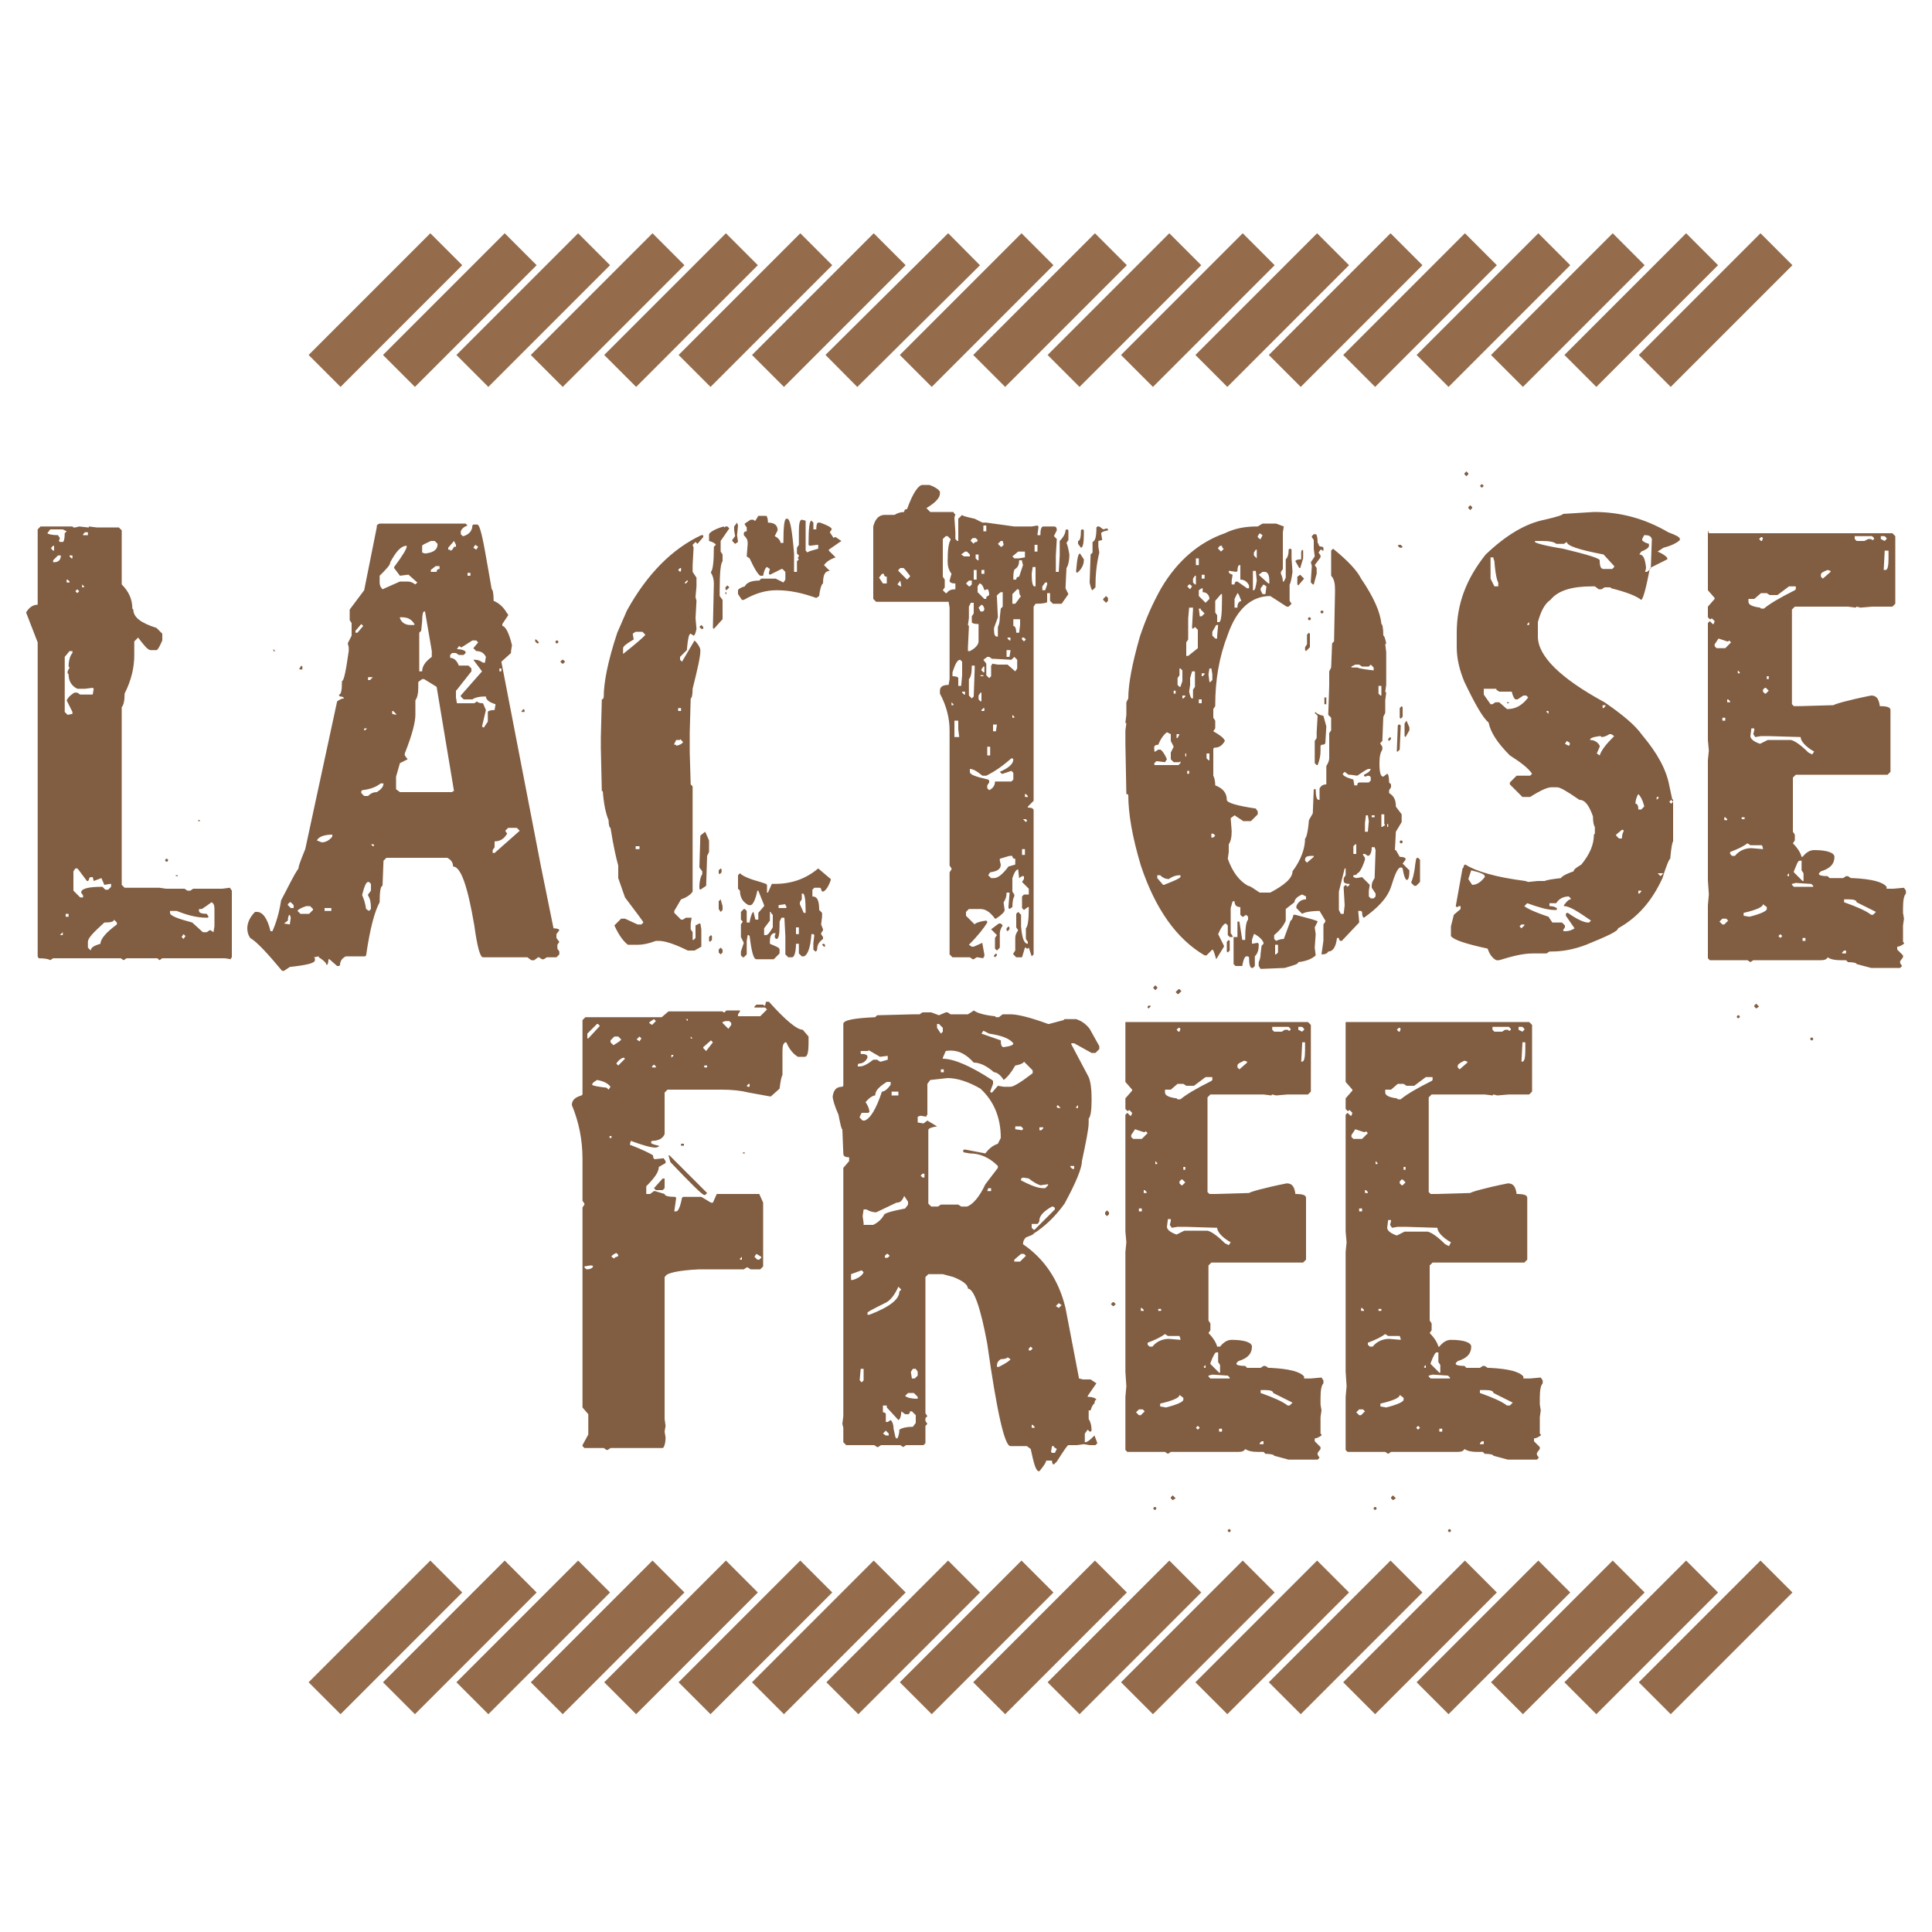<?xml version="1.0" encoding="utf-8"?>
<!-- Generator: Adobe Illustrator 24.0.1, SVG Export Plug-In . SVG Version: 6.00 Build 0)  -->
<svg version="1.1" id="Livello_1" xmlns="http://www.w3.org/2000/svg" xmlns:xlink="http://www.w3.org/1999/xlink" x="0px" y="0px"
	 viewBox="0 0 200 200" style="enable-background:new 0 0 200 200;" xml:space="preserve">
<style type="text/css">
	.st0{fill:#815D41;}
	.st1{fill:none;stroke:#946C4C;stroke-width:4.675;}
</style>
<title>senza-lattosio</title>
<g>
	<g>
		<path class="st0" d="M150,158.3l-0.1,0.1v0.1l0.1,0.1h0.1l0.1-0.1v-0.1l-0.1-0.1H150z M142.3,156l-0.1,0.1v0.1l0.1,0.1h0.1
			l0.1-0.1v-0.1l-0.1-0.1H142.3z M144,155v0.1l0.2,0.2l0.3-0.2l-0.3-0.3L144,155z M153.4,149.2h0.2v0.3h-0.4v-0.1L153.4,149.2z
			 M149.3,148.2H149v-0.3h0.3V148.2z M146.8,147.6l0.2,0.2l-0.2,0.2l-0.2-0.2L146.8,147.6z M140.7,145.9h0.4l0.2,0.2l-0.4,0.4h-0.2
			l-0.3-0.3L140.7,145.9z M145.3,144.7v0.2c0,0.2-0.6,0.5-1.8,0.8l-0.6-0.1v-0.3c1.3-0.3,2-0.6,2-0.9L145.3,144.7z M153.8,143.9
			c0.5,0,0.8,0.1,0.8,0.3l2,1l-0.3,0.3H156c-0.5-0.4-1.4-0.8-2.8-1.3v-0.3H153.8z M148.3,142.3l1.5,0.1h0.1l0.2,0.2v0.1h-2l-0.2-0.2
			v-0.1L148.3,142.3z M147.6,141.3v0.3h-0.1l-0.1-0.1L147.6,141.3z M148.7,140h0.2v1l0.2,0.3v0.8h-0.1l-0.9-0.9v-0.1
			C148.4,140.3,148.6,140,148.7,140 M143.7,138.3h1.2l0.1,0.3v0.1l-1.2-0.1c-0.7,0-1.3,0.3-1.7,0.8h-0.3l-0.2-0.2V139
			c0.8-0.3,1.4-0.6,1.8-0.9L143.7,138.3z M143,135.7h-0.3v-0.2h0.3V135.7z M141,135.4l0.2,0.2v0.1h-0.3v-0.3H141z M144,126.4
			l-0.1,0.4l0.2,0.3l0.6-0.1h0.8l3.3,0.1c0,0.4,0.5,1,1.4,1.5L150,129l-0.4-0.2c-0.8-0.8-1.4-1.2-1.8-1.3h-2.4l-0.8,0.4
			c-0.6-0.2-1-0.5-1-0.8l0.1-0.8H144z M141,125.4h-0.3v-0.3h0.3V125.4z M141.4,123.2l0.2,0.2v0.1h-0.3v-0.3H141.4z M145.1,122.1h0.1
			l0.3,0.3l-0.3,0.3h-0.1l-0.2-0.2v-0.2L145.1,122.1z M145.5,121.1h-0.2v-0.3h0.2V121.1z M142.6,120.4v0.1h-0.2v-0.3L142.6,120.4z
			 M141.2,117.2h0.1l0.1-0.1l0.2,0.2l-0.6,0.6h-0.9l-0.2-0.2v-0.2l0.4-0.6L141.2,117.2z M147.6,111.5h0.7v0.3l-0.1,0.1
			c-1.6,0.8-2.6,1.4-3.2,1.9h-0.3l-0.1-0.1c-0.8-0.1-1.2-0.3-1.2-0.6v-0.3h0.6l0.7-0.6h0.6l0.3,0.2h0.8L147.6,111.5z M151.6,109.8
			l0.3,0.1v0.1l-0.8,0.7l-0.2-0.2v-0.2C151,110.1,151.2,110,151.6,109.8 M157.9,107.9v0.8c0,0.8-0.1,1.2-0.3,1.2h-0.1l0.1-1.9v-0.1
			H157.9z M144.8,106.4h0.1l0.1,0.1l-0.1,0.3h-0.1l-0.2-0.2L144.8,106.4z M157.6,106.3l0.2,0.2v0.1l-0.2,0.2l-0.4-0.2v-0.3H157.6z
			 M156.2,106.3l0.2,0.2v0.1l-0.1,0.1h-0.1l-0.1-0.1h-0.3l-0.3,0.2h-0.8l-0.2-0.2v-0.3H156.2z M139.3,105.8v6.2l0.7,0.8v0.1
			l-0.7,0.8v1.1l0.2,0.2h0.1l0.1-0.1l0.3,0.3l-0.1,0.3h-0.1l-0.3-0.3l-0.2,0.2v12.1l0.1,1.1l-0.1,1V142l0.1,1.5l-0.1,1.1v5.5
			l0.2,0.2h3.9l0.3,0.2l0.3-0.2h6.9c0.4,0,0.6-0.1,0.7-0.3c0.3,0.2,0.7,0.3,1.3,0.3h0.6l0.2,0.2c0.6,0,0.9,0.1,0.9,0.2l1.5,0.4h3
			l0.2-0.2l-0.2-0.3v-0.2l0.3-0.4v-0.2l-0.6-0.6v-0.3c0.2,0,0.4-0.1,0.7-0.3v-0.1l-0.1-0.1v-1.7l0.1-0.7l-0.1-0.6v-0.7
			c0-0.8,0.1-1.3,0.3-1.5v-0.3l-0.2-0.3l-1.1,0.1h-0.7v-0.2c-0.4-0.5-1.5-0.8-3.5-0.9H154l-0.3-0.2h-0.2l-0.3,0.2h-1.4l-0.2-0.2
			c-0.6,0-0.9-0.1-0.9-0.2v-0.1l0.2-0.2c1-0.3,1.4-0.8,1.4-1.5c0-0.4-0.7-0.7-2.1-0.7c-0.4,0-0.8,0.2-1.2,0.7h-0.1
			c-0.1-0.4-0.4-0.9-0.9-1.4l0.2-0.3V137l-0.2-0.3V131l0.3-0.3h9.5l0.3-0.3V124c0-0.3-0.4-0.4-1.1-0.4c-0.1-0.7-0.3-1.1-0.9-1.1
			c-2.5,0.5-3.8,0.9-3.9,1l-3.5,0.1h-0.6l-0.2-0.2v-9.8l0.3-0.3h5.5l0.8,0.1l0.1-0.1l0.4,0.1l1.2-0.1h2.1l0.3-0.3v-6.9l-0.3-0.3h-19
			L139.3,105.8z M127.2,158.3l-0.1,0.1v0.1l0.1,0.1h0.1l0.1-0.1v-0.1l-0.1-0.1H127.2z M119.5,156l-0.1,0.1v0.1l0.1,0.1h0.1l0.1-0.1
			v-0.1l-0.1-0.1H119.5z M121.2,155v0.1l0.2,0.2l0.3-0.2l-0.3-0.3L121.2,155z M130.6,149.2h0.2v0.3h-0.4v-0.1L130.6,149.2z
			 M126.5,148.2h-0.3v-0.3h0.3V148.2z M124,147.6l0.2,0.2L124,148l-0.2-0.2L124,147.6z M117.9,145.9h0.4l0.2,0.2l-0.4,0.4h-0.2
			l-0.3-0.3L117.9,145.9z M122.5,144.7v0.2c0,0.2-0.6,0.5-1.8,0.8l-0.6-0.1v-0.3c1.3-0.3,2-0.6,2-0.9L122.5,144.7z M131,143.9
			c0.5,0,0.8,0.1,0.8,0.3l2,1l-0.3,0.3h-0.2c-0.5-0.4-1.4-0.8-2.8-1.3v-0.3H131z M125.5,142.3l1.5,0.1h0.1l0.2,0.2v0.1h-2l-0.2-0.2
			v-0.1L125.5,142.3z M124.8,141.3v0.3h-0.1l-0.1-0.1L124.8,141.3z M125.9,140h0.2v1l0.2,0.3v0.8h-0.1l-0.9-0.9v-0.1
			C125.6,140.3,125.8,140,125.9,140 M120.9,138.3h1.2l0.1,0.3v0.1l-1.2-0.1c-0.7,0-1.3,0.3-1.7,0.8H119l-0.2-0.2V139
			c0.8-0.3,1.4-0.6,1.8-0.9L120.9,138.3z M120.2,135.7h-0.3v-0.2h0.3V135.7z M118.2,135.4l0.2,0.2v0.1h-0.3v-0.3H118.2z
			 M121.2,126.4l-0.1,0.4l0.2,0.3l0.6-0.1h0.8l3.3,0.1c0,0.4,0.5,1,1.4,1.5l-0.2,0.3l-0.4-0.2c-0.8-0.8-1.4-1.2-1.8-1.3h-2.4
			l-0.8,0.4c-0.6-0.2-1-0.5-1-0.8l0.1-0.8H121.2z M118.2,125.4h-0.3v-0.3h0.3V125.4z M118.5,123.2l0.2,0.2v0.1h-0.3v-0.3H118.5z
			 M122.3,122.1h0.1l0.3,0.3l-0.3,0.3h-0.1l-0.2-0.2v-0.2L122.3,122.1z M122.7,121.1h-0.2v-0.3h0.2V121.1z M119.8,120.4v0.1h-0.2
			v-0.3L119.8,120.4z M118.4,117.2h0.1l0.1-0.1l0.2,0.2l-0.6,0.6h-0.9l-0.2-0.2v-0.2l0.4-0.6L118.4,117.2z M124.8,111.5h0.7v0.3
			l-0.1,0.1c-1.6,0.8-2.6,1.4-3.2,1.9h-0.3l-0.1-0.1c-0.8-0.1-1.2-0.3-1.2-0.6v-0.3h0.6l0.7-0.6h0.6l0.3,0.2h0.8L124.8,111.5z
			 M128.8,109.8l0.3,0.1v0.1l-0.8,0.7l-0.2-0.2v-0.2C128.1,110.1,128.4,110,128.8,109.8 M135.1,107.9v0.8c0,0.8-0.1,1.2-0.3,1.2
			h-0.1l0.1-1.9v-0.1H135.1z M122,106.4h0.1l0.1,0.1l-0.1,0.3H122l-0.2-0.2L122,106.4z M134.8,106.3l0.2,0.2v0.1l-0.2,0.2l-0.4-0.2
			v-0.3H134.8z M133.4,106.3l0.2,0.2v0.1l-0.1,0.1h-0.1l-0.1-0.1H133l-0.3,0.2h-0.8l-0.2-0.2v-0.3H133.4z M116.5,105.8v6.2l0.7,0.8
			v0.1l-0.7,0.8v1.1l0.2,0.2h0.1l0.1-0.1l0.3,0.3l-0.1,0.3H117l-0.3-0.3l-0.2,0.2v12.1l0.1,1.1l-0.1,1V142l0.1,1.5l-0.1,1.1v5.5
			l0.2,0.2h3.9l0.3,0.2l0.3-0.2h7c0.4,0,0.6-0.1,0.7-0.3c0.3,0.2,0.7,0.3,1.3,0.3h0.6l0.2,0.2c0.6,0,0.9,0.1,0.9,0.2l1.5,0.4h3
			l0.2-0.2l-0.2-0.3v-0.2l0.3-0.4v-0.2l-0.6-0.6v-0.3c0.2,0,0.4-0.1,0.7-0.3v-0.1l-0.1-0.1v-1.7l0.1-0.7l-0.1-0.6v-0.7
			c0-0.8,0.1-1.3,0.3-1.5v-0.3l-0.2-0.3l-1.1,0.1H135v-0.2c-0.4-0.5-1.5-0.8-3.5-0.9h-0.2l-0.3-0.2h-0.2l-0.3,0.2h-1.4l-0.2-0.2
			c-0.6,0-0.9-0.1-0.9-0.2v-0.1l0.2-0.2c1-0.3,1.4-0.8,1.4-1.5c0-0.4-0.7-0.7-2.1-0.7c-0.4,0-0.8,0.2-1.2,0.7H126
			c-0.1-0.4-0.4-0.9-0.9-1.4l0.2-0.3V137l-0.2-0.3V131l0.3-0.3h9.5l0.3-0.3V124c0-0.3-0.4-0.4-1.1-0.4c-0.1-0.7-0.3-1.1-0.9-1.1
			c-2.5,0.5-3.8,0.9-3.9,1l-3.5,0.1h-0.6l-0.2-0.2v-9.8l0.3-0.3h5.5l0.8,0.1l0.1-0.1l0.4,0.1l1.2-0.1h2.1l0.3-0.3v-6.9l-0.3-0.3h-19
			L116.5,105.8z M109.1,149.8l0.3,0.2l-0.2,0.4h-0.3l-0.1-0.1l0.1-0.6H109.1z M91.7,148.1l0.3,0.3v0.2h-0.3l-0.3-0.2L91.7,148.1z
			 M106.9,147.5l0.2,0.2v0.1h-0.3v-0.3H106.9z M91.8,145.7L93,147c0.1,0,0.3-0.3,0.3-0.9l0.4,0.3h0.3c0.1,0,0.2-0.1,0.2-0.3h0.2
			l0.4,0.4v0.8l-0.3,0.4c-0.6,0-1.1,0.1-1.4,0.3c0,0.4-0.1,0.7-0.2,0.9h-0.1l-0.1-0.1l-0.2-0.9c0-0.4-0.1-0.7-0.3-0.9l-0.3,0.2h-0.2
			v-0.8c0-0.1-0.1-0.2-0.3-0.2v-0.7H91.8z M94,144.2h0.6l0.4,0.4v0.2c-0.6,0-1.1-0.1-1.3-0.3L94,144.2z M94.5,141.7h0.3L95,142v0.4
			l-0.3,0.3h-0.3l-0.1-0.6V142L94.5,141.7z M89.4,141.7v1.2l-0.2,0.2l-0.2-0.2v-0.1l0.1-1.1H89.4z M104.6,140.7
			c0,0.1-0.4,0.4-1.2,0.8h-0.2v-0.1c0-0.3,0.1-0.5,0.4-0.7c0.4,0,0.7-0.1,0.7-0.2L104.6,140.7z M106.7,139.4l0.2,0.2l-0.2,0.2h-0.2
			v-0.2L106.7,139.4z M116.6,137.1h0.2V137h-0.2V137.1z M118.5,135.9l-0.1,0.1l0.2,0.2h0.1V136l-0.1-0.1H118.5z M115,135l0.2,0.2
			h0.1l0.2-0.2l-0.2-0.2h-0.1L115,135z M109.6,134.9l0.3,0.2l-0.3,0.3l-0.3-0.2L109.6,134.9z M93.3,133.5l-0.2,0.2
			c0,0.8-1,1.6-3.1,2.4h-0.2v-0.2c0-0.1,0.6-0.4,1.8-1c0.5-0.2,1-0.8,1.4-1.7L93.3,133.5z M89.2,131.5l0.2,0.2
			c-0.1,0.3-0.5,0.6-1.1,0.8h-0.2v-0.6L89.2,131.5z M105.7,129.8h0.3l0.2,0.2l-0.6,0.6h-0.6v-0.2L105.7,129.8z M91.8,129.8h0.1
			l0.2,0.2l-0.2,0.2h-0.3V130L91.8,129.8z M114.4,125.5v0.2l0.2,0.2l0.2-0.2v-0.2l-0.2-0.2L114.4,125.5z M107.6,126.3
			c0-0.4,0.4-0.9,1.3-1.4c0.2,0,0.3,0.1,0.3,0.2v0.1l-2.1,2.1H107l-0.2-0.2v-0.4h0.6C107.5,126.6,107.6,126.5,107.6,126.3 M94,124.4
			v0.3l-0.3,0.4c-1.5,0.3-2.2,0.5-2.2,0.7c-0.3,0.5-0.7,0.8-1.1,1h-1v-0.2l-0.1-0.7l0.1-0.7h0.3c0.3,0.2,0.7,0.3,1,0.3l2.1-1
			c0.4,0,0.6-0.2,0.8-0.7L94,124.4z M102.6,123v0.3h-0.4l0.1-0.3H102.6z M105.9,121.9l0.6,0.1c0.5,0.4,0.9,0.6,1.2,0.7l0.7-0.1h0.1
			v0.1l-0.3,0.3h-0.2c-0.6,0-1.3-0.3-2.3-0.8V122L105.9,121.9z M95.5,121.5h0.2v0.4h-0.2l-0.2-0.2L95.5,121.5z M111.2,120.7v0.3H111
			l-0.2-0.2v-0.1H111.2z M108,116.7v0.1l-0.2,0.2h-0.2v-0.3H108z M105.7,116.6l0.2,0.2v0.1l-0.1,0.1l-0.7-0.1v-0.3H105.7z
			 M111.6,114.4v0.3h-0.2v-0.1L111.6,114.4z M109.8,114.7h-0.3l-0.1-0.1v-0.1l0.1-0.1L109.8,114.7z M93,113.4h-0.7V113H93V113.4z
			 M90.6,113.4c0-0.5,0.4-0.9,1.2-1.4h0.4v0.3c-0.3,0.4-0.6,0.7-0.9,0.7c-0.6,1.8-1.2,2.8-1.8,3h-0.2l-0.3-0.3v-0.1l0.2-0.4h0.7
			l0.1-0.1c0-0.2-0.1-0.6-0.4-1C90,113.6,90.4,113.4,90.6,113.4 M98.1,111.6c1,0,2.2,0.4,3.4,1.1c1.4,1.3,2.1,3,2.1,5.1l-0.3,0.6
			c-0.6,0.2-1,0.6-1.3,1l-2.1-0.4h-0.1l-0.1,0.1v0.1l0.1,0.1l0.6,0.1c1,0,2,0.4,2.9,1.3v0.2l-1.3,1.7c-0.6,1.3-1.3,2.1-1.9,2.3h-0.6
			l-0.3-0.2h-1.8l-0.3,0.2h-0.7l-0.3-0.3V117c0-0.2,0.3-0.3,0.9-0.4L96,116l-0.4,0.3l-0.6-0.1v-0.6l0.3-0.1l0.6,0.1v-0.1l0.1-0.1
			v-3.2l0.3-0.4L98.1,111.6z M97.7,111h-0.3v-0.3h0.3V111z M89.9,108.7l1.2,0.7l0.8-0.1v0.4l-0.7,0.2h-0.1l-0.3-0.2h-0.4
			c-0.5,0.4-1,0.7-1.4,0.7h-0.2v-0.2l0.1-0.1c0.4,0,0.7-0.2,0.9-0.6v-0.1c0-0.2-0.2-0.3-0.7-0.3v-0.3H89.9z M100.8,110
			c0.6,0,1.3,0.3,2.1,1c0.3,0,0.7,0.3,1,0.8c0.4-0.3,0.8-0.8,1.2-1.5c0.6-0.1,0.9-0.3,0.9-0.4l0.9,0.9v0.3c-1.3,1-2,1.4-2.3,1.4
			h-0.7l-0.6-0.1l-0.6,0.7h-0.1l-0.1-0.1l0.3-0.8v-0.3l-0.1-0.1c-2.3-1.5-4-2.2-5.1-2.2v-0.1l0.3-0.7
			C99.1,108.6,100,109.1,100.8,110 M102.4,107c1.3,0.2,2.1,0.5,2.5,1c0,0.2-0.3,0.3-1,0.4c-0.2,0-0.3-0.2-0.3-0.7l-2-0.7l0.2-0.3
			L102.4,107z M97.2,106l0.4,0.4v0.4l-0.2,0.2l-0.4-0.6V106H97.2z M100.2,105h-1.8l-0.3-0.2h-0.2l-0.7,0.3l-0.8-0.3h-0.9l-0.3,0.2
			h-0.6l-3.8,0.1l-0.2,0.2c-2.2,0.1-3.3,0.3-3.3,0.7v6.4l-0.1,0.1c-0.6,0-0.9,0.3-1,1c0,0.3,0.2,1,0.6,1.9c0.2,1,0.3,1.5,0.4,1.5
			l0.1,2.5c0,0.3,0.2,0.4,0.6,0.4v0.4l-0.6,0.7v25.7l-0.1,0.8l0.1,0.4v1.5l0.3,0.3h2.9l0.3,0.2h0.1l0.3-0.2h2l0.3,0.2l0.3-0.2h1.8
			l0.2-0.2v-1.8l0.2-0.2l-0.2-0.3v-0.3l0.2-0.2l-0.2-0.3v-14.1l0.3-0.3h1.5l1.1,0.3c1,0.4,1.5,0.8,1.5,1.2c0.6,0,1.3,1.9,2,5.7
			c1,7.1,1.8,10.6,2.4,10.6h1.7l0.4,0.3c0.3,1.4,0.5,2.2,0.8,2.3h0.1c0.4-0.5,0.7-0.9,0.7-1.1h0.6c0,0.3,0.1,0.4,0.2,0.4l0.3-0.3
			c0.7-1.1,1.1-1.7,1.2-1.7h0.9l0.7-0.1l0.6,0.1h0.6l0.2-0.2l-0.3-0.8c-0.4,0.4-0.7,0.7-1,0.7v-0.9l0.3-0.4l0.2,0.2h0.1l0.1-0.1
			c0-0.5-0.1-0.9-0.3-1.2v-0.9h0.2c0.1-0.4,0.3-0.7,0.4-0.7c0-0.3,0.1-0.4,0.2-0.4c0-0.1-0.3-0.3-0.9-0.3v-0.1l0.9-1.3l-0.6-0.4
			h-0.8l-0.4-0.1l-1.4-7.3c-0.7-2.9-2.2-5.1-4.4-6.6c0-0.3,0.1-0.5,0.3-0.7c0.5-0.2,0.8-0.3,0.8-0.4c1.1-0.7,2.2-1.7,3.2-3.1
			c1.2-2.2,1.8-3.7,1.8-4.4c0.4-1.9,0.7-3.3,0.7-4v-0.4c0.2-0.2,0.3-0.9,0.3-1.9v-0.2c0-1-0.1-1.7-0.3-2.2l-1.8-3.4V108h0.3l1.8,1
			h0.4l0.4-0.4v-0.3l-1-1.8c-0.4-0.5-0.8-0.8-1.4-1h-1.2l-0.1,0.1l-1.5,0.4h-0.1c-1.9-0.7-3.2-1-3.9-1h-0.8l-0.4,0.3h-0.3l-0.1-0.1
			c-1-0.1-1.8-0.3-2.2-0.6C100.7,104.7,100.5,104.8,100.2,105 M61.1,131h0.2l0.1,0.1c-0.1,0.2-0.3,0.3-0.7,0.3l-0.2-0.2v-0.1
			L61.1,131z M76.8,130.1v0.3h-0.2v-0.1L76.8,130.1z M78.8,130.1v0.1l-0.2,0.2h-0.2l-0.3-0.3l0.2-0.3L78.8,130.1z M63.8,129.7
			l0.2,0.2v0.1l-0.1,0.1c-0.2,0-0.3,0.1-0.3,0.2l-0.3-0.2C63.3,130,63.4,129.9,63.8,129.7 M67.7,123l0.2,0.2h0.7l0.2-0.2v-1h-0.2
			L67.7,123z M69.4,120.3c2.1,2.2,3.3,3.4,3.5,3.4H73l0.2-0.2l-3.9-3.9h-0.1L69.4,120.3z M76.9,119.4h0.2v-0.1h-0.2V119.4z
			 M70.5,118.6h0.3v-0.2h-0.3V118.6z M63.3,117.8h-0.2v-0.2h0.2V117.8z M77.5,112.2h0.1v0.3h-0.2l-0.1-0.1L77.5,112.2z M61.8,111.8
			c0.6,0.1,1.1,0.3,1.4,0.7l-0.2,0.3l-0.2-0.2c-0.9-0.1-1.4-0.2-1.5-0.3C61.3,112.1,61.5,112,61.8,111.8 M73.2,110.5h-0.3v-0.2h0.3
			V110.5z M67.7,110.2l0.2,0.2v0.1h-0.4v-0.1L67.7,110.2z M64.5,109.5h0.1l0.1,0.1l-0.7,0.7l-0.2-0.2
			C64,109.8,64.2,109.6,64.5,109.5 M69.7,109.2v0.1l-0.2,0.2v-0.3H69.7z M73.8,107.9l-0.7,0.9l-0.3-0.3v-0.1l0.8-0.7L73.8,107.9z
			 M71.7,107.5h-0.2v-0.2L71.7,107.5z M66.2,107.3l0.2,0.2l-0.2,0.3l-0.3-0.2L66.2,107.3z M63.6,107.3H64l0.3,0.3
			c0,0.1-0.3,0.3-0.8,0.6l-0.3-0.3v-0.2L63.6,107.3z M61.8,106h0.1l0.2,0.2l-1.2,1.3h-0.1V107L61.8,106z M75.1,105.7h0.4l0.2,0.2
			v0.2l-0.3,0.4l-0.6-0.6v-0.1L75.1,105.7z M71.2,105.5v0.2l-0.2-0.2H71.2z M67.7,105.5l0.2,0.2l-0.4,0.4l-0.3-0.2
			C67.2,105.8,67.4,105.7,67.7,105.5 M79.2,104.1h-0.1L79,104h-0.7l-0.2,0.2v0.1h1.1l0.2,0.2l-0.7,0.7h-2.3V105l0.2-0.3v-0.1h-1.4
			l-0.2,0.2h-0.1l-0.1-0.1h-5.6l-0.7,0.6h-7.9l-0.3,0.3v7.7l-0.1,0.1c-0.7,0.2-1,0.5-1,1c0.7,1.7,1.1,3.5,1.1,5.6v4.3l0.2,0.3v0.1
			l-0.2,0.3v20.7l0.6,0.7v2.1l-0.6,1.1v0.1l0.2,0.2h2l0.3,0.2h0.1l0.3-0.2h5.4c0.1,0,0.3-0.4,0.3-1.1l-0.1-0.6l0.1-0.6l-0.1-0.7
			v-14.7l0.1-0.1c0.1-0.3,1.3-0.6,3.5-0.7H77l0.3-0.2h0.1l0.3,0.2h1l0.3-0.3v-6.6l-0.4-0.9h-4.4l-0.4,0.9h-0.2l-1-0.6h-1.9l-0.1,0.1
			c-0.2,1-0.4,1.4-0.6,1.4h-0.2l0.2-1.4l-0.1-0.1c-0.7,0-1.1-0.1-1.1-0.3l-1-0.3h-0.1l-0.4,0.3h-0.4v-0.8c0.9-0.9,1.3-1.5,1.3-2
			l0.7-0.4v-0.2l-0.2-0.3l-0.9,0.1c-0.1,0-0.2-0.1-0.2-0.4c-0.3-0.2-1.1-0.6-2.4-1.1l0.1-0.4c1.1,0.4,2,0.7,2.6,0.7l0.3-0.1v-0.1
			c-0.5-0.1-0.8-0.2-0.8-0.3v-0.1l0.1-0.1c0.6,0,1.1-0.2,1.3-0.7v-4.3l0.3-0.3h5.6c1.1,0,2,0.1,2.8,0.3l2.2,0.4h0.1l0.9-0.8
			c0.1-0.8,0.2-1.3,0.3-1.4v-2.5c0-0.6,0.1-0.8,0.3-0.9h0.1c0.3,0.7,0.7,1.2,1.2,1.5h0.7c0.3,0,0.4-0.5,0.4-1.5v-0.6l-0.6-0.7
			c-0.6,0-1.8-1-3.5-2.9h-0.3L79.2,104.1z"/>
		<path class="st0" d="M187.5,107.4l-0.1,0.1v0.1l0.1,0.1h0.1l0.1-0.1v-0.1l-0.1-0.1H187.5z M179.9,105.1l-0.1,0.1v0.1l0.1,0.1h0.1
			l0.1-0.1v-0.1l-0.1-0.1H179.9z M181.6,104.1v0.1l0.2,0.2l0.3-0.2l-0.3-0.3L181.6,104.1z M190.9,98.4h0.2v0.3h-0.4v-0.1L190.9,98.4
			z M186.9,97.4h-0.3v-0.3h0.3V97.4z M184.3,96.7l0.2,0.2l-0.2,0.2l-0.2-0.2L184.3,96.7z M178.3,95.1h0.4l0.2,0.2l-0.4,0.4h-0.2
			l-0.3-0.3L178.3,95.1z M182.9,93.9v0.2c0,0.2-0.6,0.5-1.8,0.8l-0.6-0.1v-0.3c1.3-0.3,2-0.6,2-0.9L182.9,93.9z M191.4,93.1
			c0.5,0,0.8,0.1,0.8,0.3l2,1l-0.3,0.3h-0.2c-0.5-0.4-1.4-0.8-2.8-1.3v-0.3H191.4z M185.9,91.4l1.5,0.1h0.1l0.2,0.2v0.1h-2l-0.2-0.2
			v-0.1L185.9,91.4z M185.2,90.4v0.3h-0.1l-0.1-0.1L185.2,90.4z M186.3,89.1h0.2v1l0.2,0.3v0.8h-0.1l-0.9-0.9v-0.1
			C186,89.5,186.1,89.1,186.3,89.1 M181.2,87.5h1.2l0.1,0.3v0.1l-1.2-0.1c-0.7,0-1.3,0.3-1.7,0.8h-0.3l-0.2-0.2v-0.2
			c0.8-0.3,1.4-0.6,1.8-0.9L181.2,87.5z M180.6,84.8h-0.3v-0.2h0.3V84.8z M178.6,84.6l0.2,0.2v0.1h-0.3v-0.3H178.6z M181.6,75.6
			l-0.1,0.4l0.2,0.3l0.6-0.1h0.8l3.3,0.1c0,0.4,0.5,1,1.4,1.5l-0.2,0.3l-0.4-0.2c-0.8-0.8-1.4-1.2-1.8-1.3h-2.4l-0.8,0.4
			c-0.6-0.2-1-0.5-1-0.8l0.1-0.8H181.6z M178.6,74.6h-0.3v-0.3h0.3V74.6z M178.9,72.4l0.2,0.2v0.1h-0.3v-0.3H178.9z M182.7,71.2h0.1
			l0.3,0.3l-0.3,0.3h-0.1l-0.2-0.2v-0.2L182.7,71.2z M183.1,70.3h-0.2v-0.3h0.2V70.3z M180.1,69.6v0.1h-0.2v-0.3L180.1,69.6z
			 M178.8,66.4h0.1l0.1-0.1l0.2,0.2l-0.6,0.6h-0.9l-0.2-0.2v-0.2l0.4-0.6L178.8,66.4z M185.2,60.7h0.7V61l-0.1,0.1
			c-1.6,0.8-2.6,1.4-3.2,1.9h-0.3l-0.1-0.1c-0.8-0.1-1.2-0.3-1.2-0.6V62h0.6l0.7-0.6h0.6l0.3,0.2h0.8L185.2,60.7z M189.2,59l0.3,0.1
			v0.1l-0.8,0.7l-0.2-0.2v-0.2C188.5,59.3,188.7,59.2,189.2,59 M195.5,57v0.8c0,0.8-0.1,1.2-0.3,1.2H195l0.1-1.9V57H195.5z
			 M182.3,55.6h0.1l0.1,0.1l-0.1,0.3h-0.1l-0.2-0.2L182.3,55.6z M195.1,55.5l0.2,0.2v0.1l-0.2,0.2l-0.4-0.2v-0.3H195.1z M193.8,55.5
			l0.2,0.2v0.1l-0.1,0.1h-0.1l-0.1-0.1h-0.3L193,56h-0.8l-0.2-0.2v-0.3H193.8z M176.8,54.9v6.2l0.7,0.8V62l-0.7,0.8v1.1l0.2,0.2h0.1
			l0.1-0.1l0.3,0.3l-0.1,0.3h-0.1l-0.3-0.3l-0.2,0.2v12.1l0.1,1.1l-0.1,1v12.4l0.1,1.5l-0.1,1.1v5.5l0.2,0.2h3.9l0.3,0.2l0.3-0.2h7
			c0.4,0,0.6-0.1,0.7-0.3c0.3,0.2,0.7,0.3,1.3,0.3h0.6l0.2,0.2c0.6,0,0.9,0.1,0.9,0.2l1.5,0.4h3l0.2-0.2l-0.2-0.3v-0.2l0.3-0.4v-0.2
			l-0.6-0.6v-0.3c0.2,0,0.4-0.1,0.7-0.3v-0.1l-0.1-0.1v-1.7l0.1-0.7l-0.1-0.6V94c0-0.8,0.1-1.3,0.3-1.5v-0.3l-0.2-0.3l-1.1,0.1h-0.7
			v-0.2c-0.4-0.5-1.5-0.8-3.5-0.9h-0.2l-0.3-0.2h-0.2l-0.3,0.2h-1.4l-0.2-0.2c-0.6,0-0.9-0.1-0.9-0.2v-0.1l0.2-0.2
			c1-0.3,1.4-0.8,1.4-1.5c0-0.4-0.7-0.7-2.1-0.7c-0.4,0-0.8,0.2-1.2,0.7h-0.1c-0.1-0.4-0.4-0.9-0.9-1.4l0.2-0.3v-0.6l-0.2-0.3v-5.6
			l0.3-0.3h9.5l0.3-0.3v-6.4c0-0.3-0.4-0.4-1.1-0.4c-0.1-0.7-0.3-1.1-0.9-1.1c-2.5,0.5-3.8,0.9-3.9,1l-3.5,0.1h-0.6l-0.2-0.2v-9.8
			l0.3-0.3h5.5l0.8,0.1l0.1-0.1l0.4,0.1l1.2-0.1h2.1l0.3-0.3v-7l-0.3-0.3h-19L176.8,54.9z M157.5,95.7h0.3v0.1l-0.3,0.3l-0.2-0.2
			L157.5,95.7z M162.4,92.8l0.2,0.2v0.1c-0.2,0-0.4,0.2-0.7,0.6v0.1c0.6,0,1.5,0.6,2.8,1.5l-0.2,0.2h-0.1c-0.4,0-1.1-0.3-2.1-1h-0.1
			l-0.1,0.1v0.2l0.9,1.3c-0.3,0.2-0.6,0.3-1,0.3h-0.1l-0.1-0.1l0.2-0.3v-0.2l-0.3-0.3h-1l-0.4-0.6c-1.5-0.5-2.3-0.9-2.5-1.1l0.3-0.3
			c1.1,0.4,2.1,0.7,2.8,0.7h0.2l0.1-0.1c0-0.1-0.3-0.3-0.8-0.3v-0.3h0.7C161.4,93,161.9,92.8,162.4,92.8 M169.9,92.2v0.1l-0.2,0.2
			h-0.1v-0.3H169.9z M172.2,90.4l-0.3,0.3l-0.3-0.3H172.2z M153.7,90.7v0.1c-0.4,0.5-0.8,0.8-1.3,0.8L152,91l0.3-0.9
			C153.2,90.3,153.7,90.5,153.7,90.7 M167.9,85.9h0.1l0.1,0.1c-0.1,0.2-0.2,0.4-0.2,0.8h-0.3l-0.3-0.3v-0.1L167.9,85.9z M173,82.8
			l0.2,0.2l-0.2,0.2l-0.2-0.2L173,82.8z M171.7,82.5v0.1l-0.2,0.2v-0.3H171.7z M170.2,83.4v0.1l-0.3,0.3h-0.3c0-0.4-0.1-0.6-0.3-0.6
			c0-0.3,0.1-0.7,0.3-1C169.8,82.4,170,82.7,170.2,83.4 M162.5,76.9v0.2l-0.1,0.1L162,77l0.2-0.3L162.5,76.9z M166.6,76h0.2l0.3,0.2
			c-0.8,0.8-1.3,1.4-1.5,2l-0.3-0.2l0.3-0.7v-0.1c-0.2-0.4-0.6-0.6-1-0.6c0-0.2,0.3-0.3,1-0.4h0.1l0.1,0.1
			C166,76.3,166.3,76.2,166.6,76 M160.3,73.6v0.3l-0.2-0.2v-0.1H160.3z M166.2,73v0.1l-0.2,0.2h-0.1V73H166.2z M156,72.8h0.2v-0.1
			H156V72.8z M154.9,71.4l0.3,0.2h1.3c0.1,0.5,0.3,0.8,0.4,0.8h0.2l0.6-0.4h0.3l0.2,0.2c-0.6,0.8-1.3,1.2-2.1,1.2h-0.1l-0.8-0.7
			h-0.4l-0.3,0.2h-0.2l-0.7-1v-0.6H154.9z M158.3,64.4v0.3h-0.2v-0.1L158.3,64.4z M154.6,57.8l0.1,0.3c0.1,1.4,0.3,2.1,0.4,2.2v0.4
			h-0.4l-0.4-0.8v-2.2H154.6z M144.8,56.4l-0.1,0.1l0.2,0.2h0.2l0.1-0.1l-0.2-0.2H144.8z M159.6,56c0.8,0,1.3,0.1,1.5,0.3h0.8
			l0.3-0.2c0,0.4,1.2,0.8,3.8,1.3l1.1,1.2v0.1l-0.2,0.2H166c-0.3,0-0.4-0.3-0.4-0.9c0-0.2-1.3-0.6-3.8-1.2c-1.9-0.3-2.9-0.6-2.9-0.7
			V56H159.6z M170.2,55.4h0.1c0.4,0,0.6,0.1,0.7,0.4l-0.1,2.8c0,0.2-0.1,0.4-0.4,0.6h-0.2l0.1-0.4c-0.1-1-0.3-1.4-0.7-1.4l0.2-0.3
			c0.5-0.2,0.8-0.4,0.8-0.6v-0.2c-0.4-0.1-0.7-0.3-0.7-0.4v-0.1L170.2,55.4z M161.8,53.2c0,0.1-0.6,0.3-1.9,0.6
			c-2,0.4-4,1.6-6.1,3.6c-2,2.5-3,5.1-3,8.1v1.5c0,1.2,0.3,2.4,0.8,3.6c1.1,2.3,1.9,3.7,2.5,4.2c0.2,1,0.9,2.1,2.2,3.4
			c1.1,0.7,1.9,1.3,2.3,1.9l-0.2,0.2H157l-0.7,0.7v0.2l1.3,1.3h0.8c1.1-0.7,1.8-1,2.2-1h0.6c0.3,0,1,0.4,2.3,1.3
			c0.6,0,1,0.6,1.4,1.7c0,0.6,0.1,1,0.2,1.1v0.7l-0.1,0.1c0,1-0.4,2-1.3,3.1c-0.5,0.3-0.8,0.5-0.8,0.7c-0.9,0.3-1.3,0.6-1.3,0.7
			c-0.9,0.1-1.5,0.2-1.7,0.3h-0.7l-1,0.1l-0.3-0.1c-3.1-0.4-5.1-1-6.2-1.7c-0.1,0-0.2,0.1-0.2,0.3l-0.1,0.1l-0.7,3.9l0.1,0.1h0.1
			l0.1-0.1h0.2v0.3l-0.7,0.6l-0.3,1.2v1c0.3,0.4,1.5,0.8,3.8,1.3c0.2,0.6,0.5,1,0.9,1.2h0.3c1.3-0.4,2.4-0.7,3.5-0.7h1.4l0.3-0.2
			h0.2c1.1,0,2.3-0.2,3.6-0.7c2.2-0.9,3.3-1.4,3.3-1.7c2-1.1,3.5-2.8,4.6-5.2c0.4-1.3,0.7-2,0.8-2c0.1-1.1,0.2-1.7,0.3-1.8v-4.3
			l-0.1-0.1l-0.3-1.4c-0.3-1.6-1.2-3.3-2.8-5.2c-0.7-1-2-2.1-3.9-3.4c-4.6-2.5-6.9-4.8-6.9-6.8v-1.5c0.3-1.1,0.7-1.9,1.3-2.3
			c0.8-1,2.3-1.4,4.3-1.4h0.3l0.4,0.3h0.3l0.3-0.2h0.6l0.1,0.1c1.6,0.4,2.6,0.8,3.1,1.2c0.2-0.1,0.5-1.2,0.9-3.3l1.8-0.9v-0.1
			c0-0.1-0.3-0.4-1-0.7l0.6-0.4c0.8-0.2,1.4-0.5,1.7-0.8v-0.1c0-0.2-0.4-0.4-1.2-0.7c-2.4-1.4-4.9-2.1-7.7-2.1L161.8,53.2z
			 M152,52.5v0.1l0.2,0.2l0.2-0.2v-0.1l-0.2-0.2L152,52.5z M153.2,50.3l0.2,0.2l0.2-0.2l-0.2-0.2L153.2,50.3z M151.6,49v0.1l0.2,0.2
			l0.2-0.2V49l-0.2-0.2L151.6,49z M127.5,107.9l-0.1,0.1v0.1l0.1,0.1h0.1l0.1-0.1V108l-0.1-0.1H127.5z M118.9,104.1l-0.1,0.1v0.1
			l0.1,0.1l0.2-0.2v-0.1H118.9z M121.7,102.7l0.2,0.2h0.1l0.3-0.3l-0.2-0.2h-0.1L121.7,102.7z M119.4,102.2v0.1l0.2,0.2l0.2-0.2
			v-0.1l-0.2-0.2L119.4,102.2z M132.3,97.8v0.8l-0.2,0.2H132v-1H132.3z M127,97.5v1l0.1,0.1l0.2-0.2v-1l-0.1-0.1L127,97.5z
			 M120.1,90.6c0.3,0.3,0.6,0.4,0.9,0.4c0.4-0.3,0.8-0.4,1.2-0.4v0.2c-0.2,0.2-0.7,0.4-1.7,0.8h-0.1l-0.6-0.7v-0.3H120.1z
			 M139.3,89.9v0.7l-0.2,0.3v0.3c0,0.2,0.2,0.3,0.6,0.3v0.1l-0.2,0.2l-0.2-0.2l-0.2,0.2v0.2l0.1,1.7l-0.1,0.9h-0.3l-0.2-0.4v-1.9
			l0.6-2.4H139.3z M146.7,88.8l-0.1,0.1l-0.1,0.6c-0.1,1-0.3,1.6-0.4,1.8v0.1l0.3,0.3h0.2l0.4-0.4V89l-0.2-0.2H146.7z M135.8,88.6
			h0.2v0.1l-0.7,0.6l-0.2-0.2v-0.1C135.1,88.7,135.3,88.6,135.8,88.6 M142.3,87.7l0.1,0.3l-0.1,2.9c-0.2,0.3-0.3,0.5-0.3,0.8v0.2
			l0.4,0.6v0.3l-0.2,0.2h-0.3l-0.2-0.2v-0.6l0.1-0.6l-0.8-0.8l-0.6,0.1l-0.3-0.1v-0.2c0.3,0,0.4-0.1,0.4-0.2c0.2,0,0.5-0.5,0.8-1.4
			v-0.2l-0.2-0.3v-0.1h0.2l0.3,0.2c0.2,0,0.4-0.3,0.4-0.9H142.3z M140.3,87.4h0.1v1h-0.3v-0.8L140.3,87.4z M145,87l-0.1,0.1v0.1
			l0.1,0.1h0.1l0.1-0.1v-0.1l-0.1-0.1H145z M125.6,86.3l0.2,0.2l-0.2,0.2h-0.2v-0.4H125.6z M143.7,85.6h-0.1v-0.3h0.1V85.6z
			 M142.4,84.6H142v-0.2h0.3V84.6z M141.6,84.4l0.1,0.6l-0.1,1.1h-0.3v-0.9l0.1-0.8H141.6z M143.3,84.3v1l0.1,0.1l-0.3,0.2h-0.1
			v-1.3H143.3z M123.1,80.1h-0.2v-0.3h0.2V80.1z M140.5,80.3c0.6-0.4,1-0.7,1.2-0.7h0.2c-0.1,0.3-0.3,0.4-0.7,0.6v0.1l0.1,0.1
			l0.3-0.1c0.2,0,0.3,0.1,0.3,0.2v0.3l-0.2,0.2h-1c-0.1,0-0.2,0.1-0.2,0.3h-0.3l-0.1-0.6c-0.7-0.2-1.1-0.4-1.1-0.6l0.2-0.2l0.4,0.3
			h0.2L140.5,80.3z M125.2,78v0.7h-0.1l-0.2-0.2V78H125.2z M122.8,78.3h-0.1V78h0.1V78.3z M143.7,76.5v0.1l0.1,0.1l0.2-0.2v-0.1
			l-0.1-0.1L143.7,76.5z M122.1,76l-0.2,0.4h-0.1V76H122.1z M119.9,77.1c0.2-0.5,0.5-1,0.9-1.3l0.4,0.2v0.7l0.3,0.6l-0.3,0.6v0.7
			l0.3,0.3h0.6l0.1-0.1v0.2l-0.2,0.2h-2.5v-0.2l0.2-0.2h0.1l0.8,0.1l0.2-0.3c-0.3-0.7-0.6-1-0.7-1h-0.2l-0.3,0.2h-0.1v-0.2
			C119.4,77.2,119.6,77.1,119.9,77.1 M144.8,75l-0.1,0.1l-0.1,2.6v0.1h0.1l0.2-0.2v-0.1l0.1-2.3v-0.1l-0.1-0.1H144.8z M145.4,74.9
			v1.3l0.1,0.1l0.4-0.7v-0.3l-0.3-0.7L145.4,74.9z M136.2,73.7l-0.1,0.1l0.3,0.3l-0.1,1.7v0.6l-0.2,0.3V79l0.2,0.2h0.1
			c0.2-0.5,0.3-1,0.3-1.4v-0.6l0.1-0.1c0.3,0,0.4-0.1,0.4-0.2l0.1-1.7l-0.3-1.1c-0.5-0.1-0.8-0.3-0.8-0.4H136.2z M144.9,73.3v1
			l0.1,0.1l0.2-0.2v-1l-0.1-0.1L144.9,73.3z M137.1,72.9h0.2v-0.7h-0.2V72.9z M124.4,72.8h-0.3v-0.4h0.3V72.8z M122.7,72v0.1
			l-0.2,0.2h-0.1V72H122.7z M121.7,71.8h-0.2v-0.3h0.2V71.8z M143,71v1h-0.1l-0.2-0.2V71H143z M124.7,69.7v0.1l-0.2,0.2h-0.1v-0.3
			H124.7z M123.7,69.7v1.4l-0.2,0.3v0.9h-0.1c-0.1,0-0.2-0.2-0.3-0.7l0.1-0.7v-0.7l0.2-0.7H123.7z M125.4,69.2l0.1,0.6v0.6l-0.2,0.2
			h-0.1l-0.1-0.8l0.1-0.6H125.4z M122.2,69.2l0.2,0.2v1.1l-0.2,0.6h-0.1l-0.2-0.2v-0.7l0.2-0.3v-0.7H122.2z M140.3,68.8h0.4l0.3,0.2
			h0.7l0.2-0.2l0.3,0.3v0.3c-0.9-0.1-1.5-0.2-1.7-0.3h-0.6V69L140.3,68.8z M135.3,65.7v1l-0.2,0.3v0.3l0.1,0.1l0.4-0.4v-1.4
			l-0.1-0.1L135.3,65.7z M125.9,64.7h0.2l-0.1,1.1v0.3h-0.2l-0.3-0.3v-0.4L125.9,64.7z M135.5,63.9l-0.1,0.1v0.1l0.1,0.1h0.1
			l0.1-0.1V64l-0.1-0.1H135.5z M136.8,63.2l-0.1,0.1v0.1l0.1,0.1h0.1l0.1-0.1v-0.1l-0.1-0.1H136.8z M124.3,63.1l0.4,0.4l-0.3,0.3
			h-0.2l-0.1-0.8H124.3z M123.5,62.8v0.3l-0.1,1.8V65l0.1,0.1l0.2-0.2l0.3,0.3v1.9l-1,0.8h-0.2v-1.4l0.2-0.3v-2.2l0.1-1.1H123.5z
			 M126.4,61.5h0.1v0.6c0,1.5-0.1,2.3-0.3,2.3H126v-0.7l-0.2-0.3v-1.2L126.4,61.5z M128.5,62.2c-0.3,0.1-0.4,0.3-0.4,0.7h-0.3V62
			l0.3-0.6C128.2,61.4,128.3,61.7,128.5,62.2 M124.4,60.9h0.1v0.4c0.4,0,0.7,0.3,0.7,0.7l-0.4,0.4l-0.7-0.7v-0.6L124.4,60.9z
			 M130.8,60.5l0.3,0.2l-0.1,0.8h-0.3l-0.2-0.4v-0.2L130.8,60.5z M123.1,60.5h0.1l0.2,0.2l-0.2,0.3l-0.3-0.3L123.1,60.5z
			 M134.3,59.7v0.8l0.1,0.1l0.6-0.7l-0.4-0.4L134.3,59.7z M123.7,59.6h0.1v0.9h-0.1l-0.2-0.2v-0.4L123.7,59.6z M124.7,59.9h-0.3
			v-0.4h0.3V59.9z M130.7,59.2h0.3c0.3,0.1,0.4,0.4,0.4,1v0.2h-0.1l-1-0.9L130.7,59.2z M130,59.1l0.1,1c-0.1,0.7-0.2,1-0.3,1h-0.1
			v-2H130z M128,59.2l0.1-0.1c0-0.4,0.1-0.6,0.2-0.6h0.1V60c0.4,0,0.7,0.2,0.9,0.6v0.3h-0.2l-1-0.7H128c-0.1,0-0.2,0.1-0.2,0.3h-0.3
			v-0.4l0.1-0.6c-0.3-0.1-0.4-0.2-0.4-0.3v-0.1h0.1l0.7,0.1H128z M124.1,58.5h-0.3v-0.7h0.3V58.5z M134.7,57.1v0.8
			c-0.4,0-0.6,0.1-0.6,0.2l0.4,0.7h0.1l0.3-1V57l-0.1-0.1L134.7,57.1z M130,56.9h0.1v0.9l-0.3-0.3v-0.3L130,56.9z M126.3,56.5h0.2
			c0,0.2,0.1,0.3,0.2,0.3l-0.3,0.3l-0.3-0.3v-0.1L126.3,56.5z M135.8,55.5v0.1l0.2,0.3v0.9l0.1,0.8l-0.4,0.6l0.1,0.4l-0.1,1.5v0.2
			l0.2,0.2h0.1l0.3-1.1v-0.6l-0.2-0.3l0.6-0.8v-0.2l-0.2-0.3l0.2-0.3h0.1l0.1,0.1h0.1v-0.3l-0.1-0.1c-0.3,0-0.4-0.1-0.4-0.3
			l-0.1-0.1c0-0.6-0.1-0.9-0.2-0.9H136L135.8,55.5z M130.7,55.4l-0.2,0.4h-0.1l-0.2-0.2v-0.1l0.2-0.3L130.7,55.4z M130.2,54.5h-0.1
			c-1.2,0-2.3,0.2-3.3,0.7c-2.6,0.9-4.9,2.8-6.6,5.7c-0.9,1.6-1.6,3.2-2.2,5c-0.8,2.8-1.2,4.9-1.2,6.4l-0.2,0.4V74l-0.1,0.8l0.1,0.1
			l-0.1,0.7V77l0.1,5.2h0.1l0.1,0.1c0,1.9,0.4,4.3,1.3,7.3c1.5,4.5,3.7,7.6,6.6,9.3h0.2l0.6-0.6c0.1,0,0.2,0.3,0.4,1l0.8-1.3v-0.1
			l-0.6-1.2c0.3-0.7,0.6-1.1,0.8-1.1l0.2,0.2v1l0.2,0.2h0.3v-0.1l-0.2-0.3V94l0.2-0.7h0.2c0,0.4,0.2,0.6,0.6,0.6v0.8l0.2,0.2h0.1
			l0.3-0.2l0.2,0.2v0.3c-0.2,0.2-0.3,0.9-0.3,2.1h-0.3l-0.3-1.9h-0.2V97h-0.4v2.8l0.2,0.2h0.7c0.1-0.7,0.3-1,0.4-1h0.2l0.1,0.1
			c0,0.7,0.1,1.1,0.3,1.1h0.1l0.2-0.2v-1c0.3-0.3,0.4-0.7,0.4-1.1v-0.2l-0.1-0.1l-0.6,0.1v-0.4l0.2-0.6h0.1c0.5,0.3,0.8,0.6,0.9,0.9
			v0.1l-0.2,0.2l-0.1,0.8c0,0.4-0.1,0.7-0.2,0.9v0.4l0.2,0.3l2.5-0.1c1-0.3,1.4-0.4,1.4-0.6c0.9-0.1,1.5-0.4,1.8-0.7l-0.1-0.8
			l0.1-1.4l-0.1-0.7l0.3-0.6c0-0.1-0.8-0.3-2.3-0.7h-0.2c-0.1,0.4-0.2,0.6-0.3,0.6l-0.7,1.9c-0.3,0-0.6,0.1-0.8,0.2l-0.2-0.2v-0.4
			c0.6-0.5,1-1,1.2-1.5v-1.2l0.9-0.7c0-0.3,0.3-0.6,0.8-0.8l0.4,0.2v0.3c-0.4,0-0.8,0.2-1,0.7V94l0.6,0.6c0.1-0.1,0.7-0.3,1.8-0.3
			l0.6,1v0.1l-0.2,0.3v1.7l-0.2,1.4c0.4,0,0.6-0.1,0.7-0.3c0.5,0,0.8-0.5,0.9-1.4h0.2c0,0.2,0.1,0.3,0.2,0.3h0.1l1.8-1.9v-0.1
			l-0.1-1.1h0.3l0.1,0.1c0,0.4,0.1,0.6,0.2,0.6c1.4-1,2.4-2,2.8-3.2c0.4-1.3,0.7-2,1-2h0.1l0.1,0.1c0.1,0.6,0.2,1,0.4,1.2
			c0.2,0,0.3-0.3,0.3-1l-0.7-0.7l0.3-0.4v-0.1c0-0.1-0.2-0.2-0.6-0.2l-0.4-0.7h-0.1l0.1-1.9l0.6-1v-0.8l-0.6-0.8
			c0-0.7-0.2-1.1-0.7-1.4v-0.3l0.2-0.3v-0.3l-0.2-0.2c0-0.6-0.1-0.9-0.2-0.9l-0.4,0.3c-0.3,0-0.4-0.5-0.4-1.4c0-0.7,0.1-1.1,0.3-1.4
			v-0.3l-0.2-0.3v-0.1l0.2-0.2l0.1-2.5l0.2-0.4v-1.3l0.1-0.8l-0.1-0.1l0.1-0.7v-3.4l-0.1-0.8l0.1-0.1c-0.1-0.5-0.2-0.8-0.3-0.8
			c0-0.8-0.1-1.2-0.2-1.2c-0.1-1.2-0.8-2.8-2.1-4.7c-0.4-0.8-1.3-1.8-2.9-3.1l-0.2,0.2v2.6c0.3,0.3,0.4,0.8,0.4,1.4v0.3l-0.1,5.1
			l-0.2,0.2l-0.1,2.5l-0.2,0.4V71l-0.1,3l0.3,0.3v1.3l-0.2,0.3v2.6c0,0.2-0.1,0.5-0.3,0.8v1.9c-0.3,0-0.5,0.1-0.7,0.4v1.2h-0.1
			c-0.2,0-0.3-0.4-0.3-1.1h-0.2l-0.1,2.5l-0.4,0.7c-0.1,1.3-0.3,1.9-0.4,1.9c0,1-0.4,2.2-1.3,3.4c0,0.7-0.8,1.4-2.3,2.2h-1.1
			c-0.6-0.4-1-0.7-1.2-0.7c-0.9-0.5-1.6-1.4-2.1-2.8l0.1-0.7v-0.8c0.2-0.3,0.3-0.7,0.3-1.3V86l-0.1-1.3l0.4-0.3l0.9,0.6h0.8l0.7-0.7
			V84l-0.2-0.3c-2-0.3-3-0.6-3-0.9c0-0.7-0.4-1.2-1.2-1.5c0-0.5-0.1-0.8-0.2-1v-2.8l0.1-0.1c0.5,0,0.8-0.2,1.1-0.7
			c-0.1-0.3-0.5-0.6-1.2-1l0.2-0.3v-0.8l-0.2-0.3v-0.9l0.2-0.3V73c0-2.6,0.4-5,1.3-7.3c0.9-2.6,2.4-4,4.4-4l1.7,1.1h0.2l0.3-0.3
			l-0.2-0.3v-1.7c0.1-0.1,0.2-0.6,0.3-1.3l-0.1-1.4v-0.9l-0.1-0.1h-0.1l-0.1,0.1c0,0.5-0.1,0.8-0.3,1v1.9l-0.2,0.4h-0.1
			c0-0.3-0.1-0.6-0.2-0.8v-0.2l0.2-0.3v-3.8l0.1-0.6l-0.8-0.3h-1.4L130.2,54.5z M102.9,98.9V99l0.1,0.1l0.2-0.2v-0.1l-0.1-0.1
			L102.9,98.9z M104.2,96.1v0.2l0.1,0.1l0.2-0.2V96l-0.1-0.1L104.2,96.1z M102.6,96.2l0.6,0.6l-0.2,0.3v1.1l0.2,0.2l0.3-0.3v-1.5
			c0-0.2,0.1-0.5,0.3-0.8l-0.2-0.2h-0.2L102.6,96.2z M103.5,88.9l1-0.3h0.3c0,0.2,0.1,0.3,0.3,0.3v0.6l-0.7,0.2
			c-0.6,0.8-1.1,1.2-1.5,1.2h-0.3l-0.3-0.3l0.2-0.3c0.7-0.1,1.1-0.3,1.1-0.8l-0.1-0.4V88.9z M106.1,88.5h-0.3v-0.6h0.3V88.5z
			 M106.2,84.8l0.1,0.1V85l-0.1,0.1l-0.3-0.3H106.2z M106.2,82.2l0.2,0.2v0.1h-0.3v-0.3H106.2z M104.7,78.5h0.1l0.1,0.1
			c0,0.5-0.5,0.9-1.4,1.3l0.2,0.2h0.1l0.9-0.3l0.2,0.2v0.7l-0.2,0.2H103c0,0.4-0.2,0.7-0.6,0.9l-0.2-0.2v-0.3l0.2-0.3v-0.2l-0.1-0.1
			c-1.3-0.3-1.9-0.5-1.9-0.8v-0.3c0.3,0,0.7,0.2,1.3,0.7h0.4C103.1,79.8,103.9,79.2,104.7,78.5 M102.5,78.2h-0.3v-0.9h0.3V78.2z
			 M103.2,75l-0.1,0.7h-0.3V75H103.2z M99.2,74.7v0.8l0.1,0.8h-0.1L99,76.3h-0.2v-1.7H99.2z M105,74.2v0.1h-0.2V74L105,74.2z
			 M101.8,73.3h0.1v0.3h-0.3v-0.1L101.8,73.3z M98.7,72.9V73h-0.2v-0.3L98.7,72.9z M101.5,71.7h0.1v0.9h-0.1l-0.2-0.2v-0.4
			L101.5,71.7z M99.9,71.6v0.3h-0.1l-0.2-0.2v-0.1H99.9z M101.8,70h-0.3v-0.1h0.3V70z M101.8,69h0.1v0.6h-0.1l-0.2-0.2v-0.1
			L101.8,69z M100.9,68.9v0.3l-0.1,2.9l-0.2,0.2l-0.3-0.3v-1.7c0.2-0.2,0.3-0.6,0.3-1.4H100.9z M99.4,68.3l0.2,0.2v1.4L99.5,71h-0.3
			v-0.8c0-0.1-0.2-0.2-0.6-0.2v-0.4C98.9,68.7,99.1,68.3,99.4,68.3 M102.2,68h0.2l0.3,0.2h0.2l1.8,0.1l0.3-0.3l0.3,0.3v0.9l-0.2,0.3
			l-0.8-0.7h-1l-0.6-0.1v0.1l-0.1,0.1v1.1l-0.2,0.2l-0.3-0.3v-1.2l-0.3-0.4L102.2,68z M104.6,67.3v0.1l-0.1,0.6h-0.3v-0.7H104.6z
			 M106,66l0.2,0.2l-0.2,0.2l-0.2-0.2V66H106z M104.6,66v0.3h-0.1l-0.2-0.2V66H104.6z M105.6,64.1v0.6l-0.1,0.8h-0.3
			c0-0.4-0.1-0.7-0.3-0.7v-0.7H105.6z M101.6,62.6c0.1,0,0.2,0.1,0.3,0.4c0,0.2-0.1,0.3-0.2,0.3h-0.2l-0.2-0.4L101.6,62.6z
			 M100.8,62.3v1.2l-0.2,0.3v0.6c0,0.1,0.2,0.2,0.7,0.2v1.8c0,0.3-0.3,0.7-0.9,1h-0.2v-0.4l0.1-2.1v-0.1l-0.1-0.1l0.1-0.7v-1.2
			l0.2-0.4H100.8z M114.2,62v0.1l0.3,0.3l0.2-0.2v-0.3l-0.2-0.2L114.2,62z M103.6,61.3h0.2v1.5l-0.2,0.2l-0.1,0.9
			c0,0.5-0.1,0.8-0.2,1v1h-0.1c-0.2,0-0.3-0.2-0.3-0.7v-0.2l0.4-1.1l-0.1-2.1C103.1,61.7,103.3,61.5,103.6,61.3 M105.3,61h0.1
			l0.1,0.1c0,0.4,0.1,0.6,0.2,0.6l-0.6,0.8h-0.3v-1L105.3,61z M101.9,61.1l0.3-0.1c0.1,0,0.2,0.2,0.2,0.6l-0.3,0.2V62h-0.2l-0.7-0.7
			v-0.6l0.2-0.3C101.6,60.4,101.8,60.7,101.9,61.1 M108.2,60.3h0.2v0.2l-0.2,0.6h-0.3v-0.4L108.2,60.3z M100.3,60.1h0.3v0.4
			l-0.2,0.2h-0.1l-0.3-0.3L100.3,60.1z M93.2,60.1l0.1,0.6h-0.1l-0.3-0.2L93.2,60.1z M91.3,59.4h0.2c0,0.2,0.1,0.3,0.3,0.3v0.7h-0.4
			L91,59.8L91.3,59.4z M101.9,59.4h-0.3V59h0.3V59.4z M101.1,60h-0.3v-1h0.3V60z M93.2,58.8h0.3c0.1,0,0.3,0.3,0.7,0.8v0.1L93.9,60
			L93,59.1V59L93.2,58.8z M107.2,58.7v2h-0.1c-0.2,0-0.3-0.4-0.3-1.3l0.1-0.7H107.2z M105.8,58.1l0.1,0.4l-0.4,1.2
			c-0.2,0-0.3,0.1-0.3,0.3h-0.3v-0.3c0-0.5,0.1-0.8,0.2-0.8c0.3-0.2,0.4-0.5,0.4-0.9H105.8z M111.4,59.1v0.1l0.1,0.1
			c0.4-0.3,0.7-0.8,0.7-1.3v-0.1l-0.4-0.6C111.6,57.3,111.5,57.9,111.4,59.1 M101.3,57.3V58h-0.1l-0.2-0.2v-0.4H101.3z M105.4,57.1
			h0.7v0.6l-0.6,0.1H105l-0.2-0.2L105.4,57.1z M99.9,57.1h0.2l0.3,0.3v0.2h-0.6l-0.3-0.2L99.9,57.1z M107.4,57.1h-0.3v-0.7h0.3V57.1
			z M103.6,56h0.2l0.1,0.4l-0.2,0.2h-0.1l-0.3-0.3L103.6,56z M100.7,55.7h0.3l0.2,0.2V56l-0.1,0.1c-0.2,0-0.3,0.1-0.3,0.2l-0.3-0.3
			v-0.1L100.7,55.7z M97.9,55.5h0.2l0.3,0.3v0.1c-0.2,0.3-0.3,1-0.3,2.2c0,0.5,0.1,0.9,0.4,1.3l-0.2,0.7c0,0.2,0.2,0.3,0.6,0.3V61
			c-0.4,0-0.7,0.1-0.9,0.4h-0.1l-0.3-0.3l0.2-0.3V60l-0.2-0.3v-3.9L97.9,55.5z M112,54.8l-0.1,0.1c0,0.7-0.1,1.1-0.3,1.1v0.3
			l0.3,0.4c0.2,0,0.3-0.5,0.3-1.4v-0.4l-0.1-0.1H112z M113.6,54.5l-0.1,0.1c0,0.9-0.1,1.4-0.4,1.5v1.1l-0.2,0.2l-0.1,2.9
			c0.1,0.5,0.2,0.8,0.3,0.8l0.3-0.3c0-1.2,0.1-2.4,0.4-3.6l-0.1-0.6V56l0.4-0.1l-0.1-0.6v-0.1c0-0.1,0.2-0.2,0.7-0.3v-0.1l-0.1-0.1
			l-0.4,0.1l-0.4-0.3H113.6z M102.1,55h-0.3v-0.6h0.3V55z M93.9,52.7c-0.2,0-0.3,0.1-0.3,0.3c-0.3,0-0.7,0.1-1,0.3h-1
			c-0.6,0-1,0.4-1.2,1.2v7.5l0.3,0.3h7.5l0.1,0.6v7.4l-0.1,0.6c-0.6,0-0.9,0.2-0.9,0.6v0.3c0.7,1.3,1,2.6,1,3.8v14l0.2,0.3V90
			l-0.2,0.3v8.5l0.3,0.3h1.8l0.3,0.2h0.1l0.3-0.2h0.1l0.6,0.1v-0.1l0.1-0.1v-0.2l-0.2-1.1v-0.1l-0.9,0.4h-0.2l-0.3-0.2
			c1-1,1.6-1.8,1.9-2.3v-0.1l-0.1-0.1c-0.8,0.1-1.2,0.3-1.2,0.4l-0.9-0.9v-0.4l0.3-0.3h1.2c0.5,0,1,0.3,1.5,1h0.1
			c0.6-0.4,0.9-0.7,0.9-0.9l-0.1-0.7v-0.1c0.2-0.3,0.3-0.6,0.3-1h0.3v0.2l-0.1,1.2V94l0.1,0.1l0.3-0.2c0-0.6,0.1-1,0.2-1.1v-0.2
			l-0.2-0.3v-1.4c0.2-0.6,0.4-0.9,0.6-0.9l0.1,0.9l0.3-0.2h0.2V91l-0.2,0.3l0.7,0.7v0.6H106l-0.2,0.2V94l0.2,0.2l0.4-0.3h0.1V94
			c0,1.2-0.1,1.9-0.3,2.1v1.1l0.2,0.3v0.2c-0.4,0-0.6-0.6-0.7-1.8v-1.2l-0.3-0.3l-0.2,0.2V96l0.2,0.3c-0.2,0.3-0.3,0.5-0.3,0.8v1.3
			l-0.2,0.3v0.1l0.3,0.3h0.6l0.3-1h0.1l0.1,0.1h0.1l0.1-0.1l0.3,0.9l0.2-0.2V83.9c0-0.2-0.2-0.3-0.6-0.3v-0.1l0.6-0.6V62.8l0.2-0.3
			c0.8,0,1.2-0.1,1.2-0.2v-0.9h0.3v0.8l0.3,0.3h0.9l0.7-1l-0.3-0.6l0.1-2.1c0.1-0.1,0.3-0.6,0.3-1.4c-0.1-0.6-0.2-1-0.3-1.2l0.2-0.3
			v-1l-0.1-0.1h-0.1l-0.1,0.1c0,0.3-0.2,0.7-0.6,1.1v1.5l-0.1,1.7h-0.3v-1.7l0.1-1.7l-0.3-0.3l0.3-0.6c0-0.3-0.1-0.4-0.3-0.4h-1.1
			c-0.2,0-0.3,0.3-0.3,0.9h-0.3v-0.1l0.1-0.7v-0.1l-0.1-0.1l-0.6,0.1h-1.8l-2.9-0.4h-0.4l-0.8-0.4c-0.9-0.2-1.3-0.3-1.3-0.4
			l-0.4,0.4V56h-0.1l-0.2-0.2v-0.7l-0.1-1.5l0.1-0.4h-0.1L98.7,53h-2.4l-0.4-0.4c1-0.6,1.4-1.1,1.4-1.5v-0.2
			c-0.1-0.2-0.5-0.5-1.1-0.7h-0.7C95.1,50.2,94.5,51,93.9,52.7 M74.4,98.3v0.3l0.2,0.2l0.2-0.2v-0.3l-0.2-0.2L74.4,98.3z M85.2,97.7
			l-0.1,0.1l0.2,0.2h0.1v-0.2l-0.1-0.1H85.2z M73.4,97v0.4l0.1,0.1l0.2-0.2v-0.4l-0.1-0.1L73.4,97z M82.7,96.7h-0.3v-0.7h0.3V96.7z
			 M79.8,94.5l0.2,0.2v1.3c-0.3,0.5-0.5,0.8-0.7,0.8h-0.2v-0.7l0.6-0.8v-0.9H79.8z M81.3,93.6v0.1l0.1,0.1v0.2h-0.8v-0.3L81.3,93.6z
			 M74.4,93.3v0.8l0.2,0.3l0.2-0.2v-0.4l-0.2-0.7L74.4,93.3z M83.1,92.5c0.2,0,0.3,0.6,0.3,1.9v0.1h-0.2l-0.4-0.9v-0.2l0.2-0.3v-0.6
			H83.1z M80.2,91.5h-0.3l-0.4,0.9h-0.1v-0.8l-0.1-0.1l-0.6-0.2c-1.1-0.3-1.8-0.6-2.1-0.9l-0.2,0.2V92l0.2,0.2
			c0,0.7,0.3,1.2,0.9,1.5h0.2c0.2,0,0.5-0.5,0.7-1.5h0.1l0.6,1.5v0.1l-0.6,0.7v0.7h-0.3l-0.2-0.8c-0.1,0-0.3,0.4-0.4,1.1h-0.3v-1.2
			l-0.2-0.2h-0.1l-0.3,0.3v0.8l0.2,0.2l-0.2,0.3v1.3l0.3,0.6l-0.3,0.9v0.4l0.2,0.2H77l0.3-0.3v-1.4l0.1-0.6h0.1l0.1,0.1
			c0.2,1.6,0.4,2.4,0.7,2.4h1.8l0.6-0.6v-0.4c0-0.2-0.3-0.3-1-0.6v-0.3c0-0.4,0.1-0.7,0.4-0.8h0.2l-0.1,0.3c0,0.2,0.1,0.3,0.2,0.3
			c0.2,0,0.3-0.5,0.3-1.4v-0.4l0.2-0.4h0.3l0.1,1.9v1.9l0.3,0.3H82c0.2,0,0.4-0.5,0.4-1.4h0.3v1l0.3,0.3h0.2
			c0.4-0.1,0.7-0.9,0.8-2.3h0.2l0.1,0.1l-0.1,0.8v0.7l0.2,0.2c0.1,0,0.2-0.1,0.2-0.3c0-0.4,0.2-0.7,0.6-1V97l-0.2-0.3v-0.1l0.2-0.3
			v-0.1L85,95.7l0.1-0.8v-0.4l-0.3-0.3c0-1-0.2-1.4-0.7-1.4v-0.7l0.2-0.2h0.6L85,92c0,0.2,0.1,0.3,0.2,0.3c0.3-0.1,0.6-0.6,0.8-1.2
			V91l-1.3-1.1C83.4,91,81.9,91.5,80.2,91.5 M74.4,90.1v0.3l0.1,0.1l0.2-0.2V90l-0.1-0.1L74.4,90.1z M66.2,87.9h-0.4v-0.3h0.4V87.9z
			 M72.5,86.5l-0.1,3.3l0.3,0.4v0.3c-0.1,0.1-0.3,0.6-0.3,1.3V92l0.1,0.1l0.6-0.4l0.1-3.1l0.2-0.4V87l-0.4-0.9L72.5,86.5z
			 M70.4,76.5l0.3,0.3c0,0.1-0.2,0.3-0.7,0.4v-0.1h-0.2V77l0.2-0.4H70.4z M54,73.6v0.1h0.3v-0.2l-0.1-0.1L54,73.6z M70.5,73.6h-0.3
			v-0.3h0.3V73.6z M58,68.5l0.2,0.2h0.1l0.2-0.2l-0.2-0.2h-0.1L58,68.5z M57.6,66.3l-0.1,0.1v0.1l0.1,0.1h0.1l0.1-0.1v-0.1l-0.1-0.1
			H57.6z M55.4,66.4l0.2,0.2h0.1l0.1-0.1l-0.3-0.3h-0.1V66.4z M65.8,65.4h0.7l0.3,0.3c0,0.1-0.8,0.8-2.3,2v-0.6
			c0-0.2,0.4-0.5,1.1-0.9l-0.1-0.6L65.8,65.4z M72.4,64.9l0.2,0.2h0.2v-0.2l-0.2-0.2L72.4,64.9z M75.1,61.5h0.1v-0.2h-0.1V61.5z
			 M75.1,60.8V61l0.1,0.1l0.3-0.3l-0.2-0.2L75.1,60.8z M71.1,60.1h0.1v0.1l-0.2,0.2h-0.1v-0.1L71.1,60.1z M70.4,58.8h0.1v0.3
			l-0.1,0.1L70.2,59L70.4,58.8z M64.9,63.2l-1,2.3c-1,3-1.4,5.2-1.4,6.6c0,0.2-0.1,0.3-0.2,0.3l-0.1,3.9v1.2l0.1,4.4h0.1
			c0.1,1.3,0.3,2.3,0.6,3c0,0.5,0.1,0.8,0.2,0.8c0.3,1.9,0.6,3.2,0.8,3.9v1.3l0.7,2c1.2,1.6,1.9,2.5,1.9,2.6l-0.2,0.2H66l-1.3-0.6
			h-0.4l-0.7,0.7c0.5,1.1,1,1.7,1.4,2h1.1c0.4,0,1-0.1,1.8-0.4h0.3c0.6,0,1.6,0.3,3,1h0.7l0.7-0.4v-1.8l-0.1-0.6h-0.1L72,95.8v1.3
			l-0.2,0.2h-0.1v-0.8l-0.2-0.3v-0.6l0.1-0.6h-0.6l-0.3,0.2h-0.2l-0.7-0.7v-0.2l0.7-1.2c0.6-0.2,1-0.5,1.2-0.8V81.4l-0.2-0.2
			l-0.1-3.3v-2.1l0.1-3.5c0.1,0,0.2-0.3,0.2-1c0.5-2,0.8-3.3,0.8-3.9v-0.1c0-0.2-0.2-0.6-0.6-1l-1.3,2.2l-0.2-0.2V68l0.7-0.7
			c0.1-1.1,0.2-1.7,0.4-1.7l0.3,0.2c0.1,0,0.2-0.2,0.3-0.7L72,64l0.1-1.8L72,61.8l0.1-1.1v-0.9l-0.4-0.6v-0.7l0.1-1.8l-0.1-0.3
			l0.3-0.3l0.2,0.2l0.6-0.7v-0.2h-0.2C69.6,56.8,67,59.4,64.9,63.2 M73.4,55.3V56c0.4,0.1,0.7,0.3,0.7,0.4l-0.2,0.2
			c0,1.5-0.1,2.4-0.3,2.6v0.1c0.2,0.3,0.3,0.7,0.3,1.1l-0.1,4.5v0.1l0.1,0.1l0.9-1v-2l-0.3-0.4v-0.6c0-1.8,0.1-2.8,0.3-3v-0.7
			l-0.2-0.3V56l0.9-1.3l-0.2-0.2h-0.2l-0.1,0.1l-0.1-0.1C73.9,54.8,73.5,55.1,73.4,55.3 M76,54.5v0.4l0.1,0.6l-0.3,0.4V56l0.3,0.3
			l0.3-0.2l-0.1-0.7l0.1-1l-0.1-0.3L76,54.5z M78.2,53.9h-0.1L78,53.8h-0.3l-0.6,0.4v0.1l0.2,0.3V55c-0.2,0-0.3,0.1-0.3,0.2v0.2
			c0.3,0.3,0.4,0.5,0.4,0.8v0.1l-0.1,1.3l0.3,0.2c0.5,1.1,0.9,1.7,1.1,1.8H79c0.1-0.6,0.3-0.9,0.4-0.9l0.3,0.2l-0.1,0.4v0.1l0.1,0.1
			l1.2-0.6h0.1l0.3,0.3v0.8l-0.2,0.3l-0.8-0.4h-1.5l-0.2,0.2c-0.8,0-1.3,0.2-1.5,0.6c-0.4,0.1-0.7,0.3-0.7,0.4v0.4l0.4,0.6H77
			c1.2-0.7,2.3-1,3.4-1c1.4,0,2.7,0.3,4.1,0.8l0.3-0.2c0.1-0.9,0.3-1.3,0.4-1.3c0-0.9,0.2-1.3,0.7-1.3l-0.6-0.6
			c0.2-0.3,0.6-0.6,1.2-0.8l-0.7-0.7v-0.1l1.3-0.9l-0.6-0.4h-0.1l-0.1,0.1l-0.4-0.6l0.2-0.3c0-0.2-0.4-0.4-1.2-0.7h-0.2
			c-0.1,0-0.2,0.2-0.2,0.7h-0.3v-0.7l-0.2-0.2H84c-0.2,0-0.3,0.8-0.3,2.3v0.2l0.1,0.1l0.8-0.1h0.1v0.4c-0.7,0.2-1.1,0.3-1.1,0.4
			l-0.2-0.2v-3.1L83,53.8c-0.2,0-0.3,0.4-0.3,1.2v1.4l-0.2,0.3v0.6l0.2,0.2v0.1l-0.1,0.1v0.1l0.1,0.1l-0.2,0.2v1.1h-0.3v-1.9
			c-0.2-2.4-0.4-3.6-0.7-3.6h-0.1c-0.2,0-0.3,0.8-0.3,2.3v0.2h-0.3c0-0.2-0.2-0.5-0.6-0.7l0.3-0.6c0-0.5-0.3-0.8-1-0.8
			c0-0.4-0.1-0.7-0.2-0.7h-0.8L78.2,53.9z M29.8,95.3c0-0.4,0.1-0.6,0.2-0.6l0.1,0.3L30,95.7l-0.6-0.1L29.8,95.3z M34.3,94.3h-0.7
			V94h0.7V94.3z M31.7,93.8h0.4l0.3,0.3v0.1L32,94.6h-0.9l-0.3-0.3C30.8,94.2,31.1,94,31.7,93.8 M30,93.4h0.1l0.3,0.3v0.3h-0.3
			l-0.3-0.3v-0.1L30,93.4z M38.1,91.3h0.1l0.2,0.2v0.7l-0.3,0.4v0.1c0.2,0.3,0.3,0.7,0.3,1.3v0.1l-0.2,0.2l-0.3-0.2
			c-0.1-0.7-0.3-1.2-0.4-1.4v-0.1C37.7,91.8,37.9,91.3,38.1,91.3 M38.7,87.4v0.2h-0.1l-0.2-0.2H38.7z M34.4,86.4v0.2
			c-0.3,0.4-0.7,0.6-1.1,0.6L32.8,87C33,86.6,33.6,86.4,34.4,86.4 M52.6,85.7h0.9l0.3,0.3l-2.6,2.3H51V88l0.2-0.3v-0.6
			c0.6,0,1-0.3,1.3-0.8L52.3,86L52.6,85.7z M37.4,81.9l0.1-0.1c0.8-0.1,1.4-0.3,1.9-0.7h0.3c0,0.3-0.2,0.6-0.7,0.9
			c-0.3,0-0.6,0.1-0.9,0.4h-0.4l-0.3-0.3V81.9z M38,75.4l-0.2,0.2h-0.1v-0.2H38z M40.7,73.6l0.3,0.3V74l-0.4-0.1v-0.3H40.7z
			 M43.7,70.3h0.2l1.3,0.8L47,81.9h-0.1l-0.1,0.1h-5.4L41,81.7v-1.3l0.4-1.4l0.8-0.4l-0.3-0.4v-0.2C42.7,76,43,74.7,43,74v-1.5
			c0.2-0.3,0.3-0.7,0.3-1.3v-0.6L43.7,70.3z M38.6,70.1l-0.3,0.3h-0.2v-0.3H38.6z M51.9,69.5h-0.2v-0.3h0.2V69.5z M31,69.2v0.1h0.3
			V69l-0.1-0.1L31,69.2z M28.3,67.4h0.2l-0.2-0.2V67.4z M48.9,66.3h0.4l0.2,0.2L49,67.1l0.3,0.3c0.5,0,0.8,0.2,1,0.6l-0.1,0.6H50
			c-0.3-0.2-0.5-0.3-0.8-0.3h-0.1L49,68.3l0.9,1.2L47.7,72v0.1l0.3,0.3h0.9c0.3-0.2,0.7-0.3,1.3-0.3h0.1c0,0.3,0.3,0.6,1,0.8
			l-0.1,0.6c-0.4,0-0.7,0.1-0.7,0.2v1l-0.4,0.6H50l-0.1-0.1l0.4-1.7L50,72.8c-0.4,0-0.6-0.1-0.6-0.2l-0.3,0.2h-1.8l-0.1-0.6v-0.7
			l0.1-0.1l1.5-1.9v-0.3l-0.3-0.3h-1c-0.2-0.5-0.5-0.8-0.9-0.8v-0.3l0.2-0.2h0.4l0.3,0.2H48l0.2-0.2v-0.1c0-0.1-0.3-0.3-0.9-0.3
			l0.2-0.3h0.1l0.1,0.1h0.1L48.9,66.3z M37.4,64.6l0.2,0.2L37,65.5h-0.2v-0.2L37.4,64.6z M41.6,63.9c0.6,0,1,0.2,1.3,0.7v0.1h-0.4
			c-0.5,0-0.9-0.2-1.1-0.7v-0.1H41.6z M43.6,65.3l0.1-1c0-0.7,0.1-1,0.2-1H44l0.7,4.1v0.6c-0.7,0.5-1,1-1,1.5h-0.3v-4L43.6,65.3z
			 M48.7,59.6h-0.3v-0.3h0.3V59.6z M45.1,58.6h0.4v0.3c-0.2,0-0.3,0.1-0.3,0.3h-0.6V59L45.1,58.6z M40.4,58.2
			c0.6-1.1,1.1-1.7,1.7-1.7v0.1c0,0.2-0.4,0.9-1.3,2.1v0.1l0.6,0.8l0.8-0.1h0.1l0.9,0.8l-0.2,0.2c-0.3-0.2-0.5-0.3-0.8-0.3h-0.8
			L39.6,61c-0.2-0.2-0.3-0.4-0.3-0.7v-0.7C40,58.9,40.4,58.5,40.4,58.2 M49.5,56.6l-0.2,0.3L49,56.7l0.2-0.3L49.5,56.6z M47.2,56.4
			v0.2H47c-0.1,0.2-0.2,0.4-0.4,0.4v-0.1h-0.2v-0.2l0.6-0.7L47.2,56.4z M44.6,56H45l0.3,0.3c0,0.6-0.4,0.9-1.3,1l-0.3-0.1v-0.7
			C43.7,56.4,44,56.3,44.6,56 M39,54.6l-1.3,6.5l-1.5,2v1.1l0.2,0.3v1.3L36,66.6l0.1,0.4v0.4c-0.3,2.1-0.5,3.1-0.7,3.1
			c0,1-0.1,1.4-0.3,1.4v0.1l0.1,0.1c0.3,0,0.4,0.1,0.4,0.2c-0.2,0-0.4,0.1-0.7,0.3l-3.3,15.3c-0.4,1-0.7,1.7-0.7,2
			c-0.5,0.7-1,1.8-1.8,3.3c-0.2,1.3-0.5,2.3-0.9,3.2h-0.2c-0.3-1.3-0.8-2-1.4-2h-0.2c-0.5,0.5-0.8,1.1-0.8,1.7c0,0.4,0.1,0.7,0.3,1
			c0.7,0.4,1.8,1.6,3.3,3.4h0.2l0.6-0.4c1.8-0.2,2.6-0.4,2.6-0.7v-0.2l-0.1-0.1L33,99v0.1c0.5,0.3,0.8,0.6,0.8,0.8
			c0.1,0,0.2-0.2,0.2-0.6h0.1l0.8,0.7h0.2l0.1-0.1c0-0.4,0.2-0.7,0.6-0.9h2l0.1-0.1c0.4-2.8,0.9-4.6,1.4-5.5c0-1.1,0.1-1.7,0.3-1.7
			l0.1-2.6l0.3-0.3h6.3c0.4,0.2,0.6,0.5,0.6,0.9c0.8,0,1.5,2,2.2,6.1c0.3,2.2,0.6,3.3,0.9,3.3h4.6l0.4,0.3h0.3l0.4-0.3h0.1l0.3,0.2
			h0.2l0.3-0.2h1l0.3-0.3v-0.3l-0.2-0.3v-0.4l0.2-0.3l-0.3-0.4v-0.4l0.3-0.4c0-0.1-0.2-0.2-0.6-0.2l-1.3-6.4l-4.1-21.2l1-0.9v-0.2
			L53,66.8c-0.3-1.3-0.7-2-1-2v-0.2l0.6-0.9v-0.1l-0.1-0.1c-0.4-0.7-0.9-1.1-1.4-1.3c0-0.8-0.1-1.2-0.2-1.2l-0.4-2.3
			c-0.5-2.9-0.8-4.4-1.1-4.4H49l-0.1,0.1c0,0.5-0.3,0.9-0.9,1.1h-0.1l-0.2-0.2V55c0.1-0.3,0.4-0.5,0.7-0.6l-0.2-0.2h-8.9
			C39,54.3,39,54.4,39,54.6 M19,96.7l0.2,0.2L19,97.2L18.8,97L19,96.7z M6.5,96.5v0.3H6.2L6.5,96.5z M12.1,95.5v0.2
			c-1.1,0.8-1.7,1.5-1.7,2c-0.7,0.2-1,0.4-1,0.7l-0.3-0.3v-0.6c0-0.4,0.6-1,1.7-2c0.7,0,1-0.1,1-0.3L12.1,95.5z M7.2,94.9H6.8v-0.3
			h0.3V94.9z M21.9,93.4c0.2,0.1,0.3,0.3,0.3,0.7v1.8l-0.1,0.6l-0.3-0.2h-0.1l-0.3,0.2h-0.4l-1.1-1c-1.5-0.4-2.3-0.7-2.3-1v-0.2h0.7
			c1,0.4,2,0.7,3.1,0.7h0.1l0.1-0.1l-0.2-0.3c-0.5,0-0.8-0.1-0.8-0.3v-0.2h0.3C21.2,93.9,21.5,93.7,21.9,93.4 M18.2,90.7h0.2v-0.1
			h-0.2V90.7z M8,89.9L8.1,90l0.9,1.2h0.1l0.1-0.1c0-0.2,0.1-0.3,0.2-0.3h0.2l0.1,0.4l0.8-0.3l0.3,0.7l0.6-0.1h0.1v0.3l-0.3,0.3
			h-0.3l-0.3-0.3c-1.5,0-2.2,0.2-2.2,0.6l0.2,0.3v0.2H8.3l-0.7-0.7v-2l0.2-0.3H8z M17.2,88.9L17.1,89v0.1l0.1,0.1h0.1l0.1-0.1V89
			l-0.1-0.1H17.2z M20.5,85h0.2v-0.1h-0.2V85z M7.2,67.4h0.3v0.2c-0.2,0.2-0.4,0.7-0.4,1.4l0.1,0.1L7,69.5v0.2l0.1,0.1
			c0,0.7,0.3,1.2,0.9,1.5h0.8l0.8-0.1l0.1,0.1l-0.1,0.6H8.3L8,71.7H7.7c-0.3,0.2-0.6,0.4-0.8,0.8l0.6,1.2v0.2L7,74l-0.3-0.3v-5.7
			L7.2,67.4z M8,61l0.2,0.2L8,61.4l-0.2-0.2L8,61z M8.7,60.7v0.1H8.5v-0.3L8.7,60.7z M7,60l0.2,0.2v0.1H6.9V60H7z M7.5,57.5v0.3H7.4
			l-0.2-0.2v-0.1H7.5z M6,57.5h0.3c0,0.4-0.2,0.7-0.7,0.7H5.5v-0.2L6,57.5z M5.5,56.5h0.1V57H5.5l-0.2-0.2v-0.1L5.5,56.5z M8.8,55.1
			h0.3v0.3H8.6v-0.1L8.8,55.1z M5.2,54.8h1.3L6.9,55l-0.2,0.2c0,0.6-0.1,0.9-0.2,0.9H6.2L6.1,56l0.1-0.3L6,55.4
			c-0.6,0-1-0.1-1.1-0.2L5.2,54.8z M6.5,54.5H4.2l-0.3,0.3v7.8c-0.5,0-0.9,0.3-1.2,0.8l1.2,3.1V99L4,99.2c0.7,0,1.1,0.1,1.2,0.2
			l0.3-0.2h7l0.3,0.2l0.3-0.2h3.2l0.2,0.2l0.3-0.2h6.5l0.6,0.1v-0.1l0.1-0.1v-6.9l-0.2-0.3l-0.8,0.1h-3l-0.3,0.2h-0.3l-0.3-0.2h-1.9
			l-0.7-0.1L16,91.9h-3.1l-0.3-0.3V73.2c0.2-0.2,0.3-0.7,0.3-1.4c0.7-1.4,1-2.7,1-4v-1.4l0.4-0.4c0.6,0.8,1,1.3,1.3,1.3h0.6
			c0.1,0,0.3-0.3,0.6-1v-0.7L16.2,65c-1.6-0.5-2.4-1.1-2.4-1.9L13.7,63c0-1-0.4-1.8-1.1-2.5v-5.6l-0.3-0.3H10l-0.8-0.1v0.1H9.1
			l-0.9-0.1l-0.4,0.1H7.6l-0.1-0.1L6.5,54.5z"/>
	</g>
	<path class="st1" d="M183.9,25.8l-12.6,12.6 M176.2,25.8l-12.6,12.6 M168.6,25.8L156,38.4 M160.9,25.8l-12.6,12.6 M153.3,25.8
		l-12.6,12.6 M145.6,25.8L133,38.4 M138,25.8l-12.6,12.6 M130.3,25.8l-12.6,12.6 M122.7,25.8l-12.6,12.6 M115,25.8l-12.6,12.6
		 M107.4,25.8L94.8,38.4 M99.8,25.8L87.1,38.4 M92.1,25.8L79.5,38.4 M84.5,25.8L71.9,38.4 M76.8,25.8L64.2,38.4 M69.2,25.8
		L56.6,38.4 M61.5,25.8L48.9,38.4 M53.9,25.8L41.3,38.4 M46.2,25.8L33.6,38.4"/>
	<path class="st1" d="M183.9,163.2l-12.6,12.6 M176.2,163.2l-12.6,12.6 M168.6,163.2L156,175.8 M160.9,163.2l-12.6,12.6
		 M153.3,163.2l-12.6,12.6 M145.6,163.2L133,175.8 M138,163.2l-12.6,12.6 M130.3,163.2l-12.6,12.6 M122.7,163.2l-12.6,12.6
		 M115,163.2l-12.6,12.6 M107.4,163.2l-12.6,12.6 M99.8,163.2l-12.6,12.6 M92.1,163.2l-12.6,12.6 M84.5,163.2l-12.6,12.6
		 M76.8,163.2l-12.6,12.6 M69.2,163.2l-12.6,12.6 M61.5,163.2l-12.6,12.6 M53.9,163.2l-12.6,12.6 M46.2,163.2l-12.6,12.6"/>
</g>
</svg>
